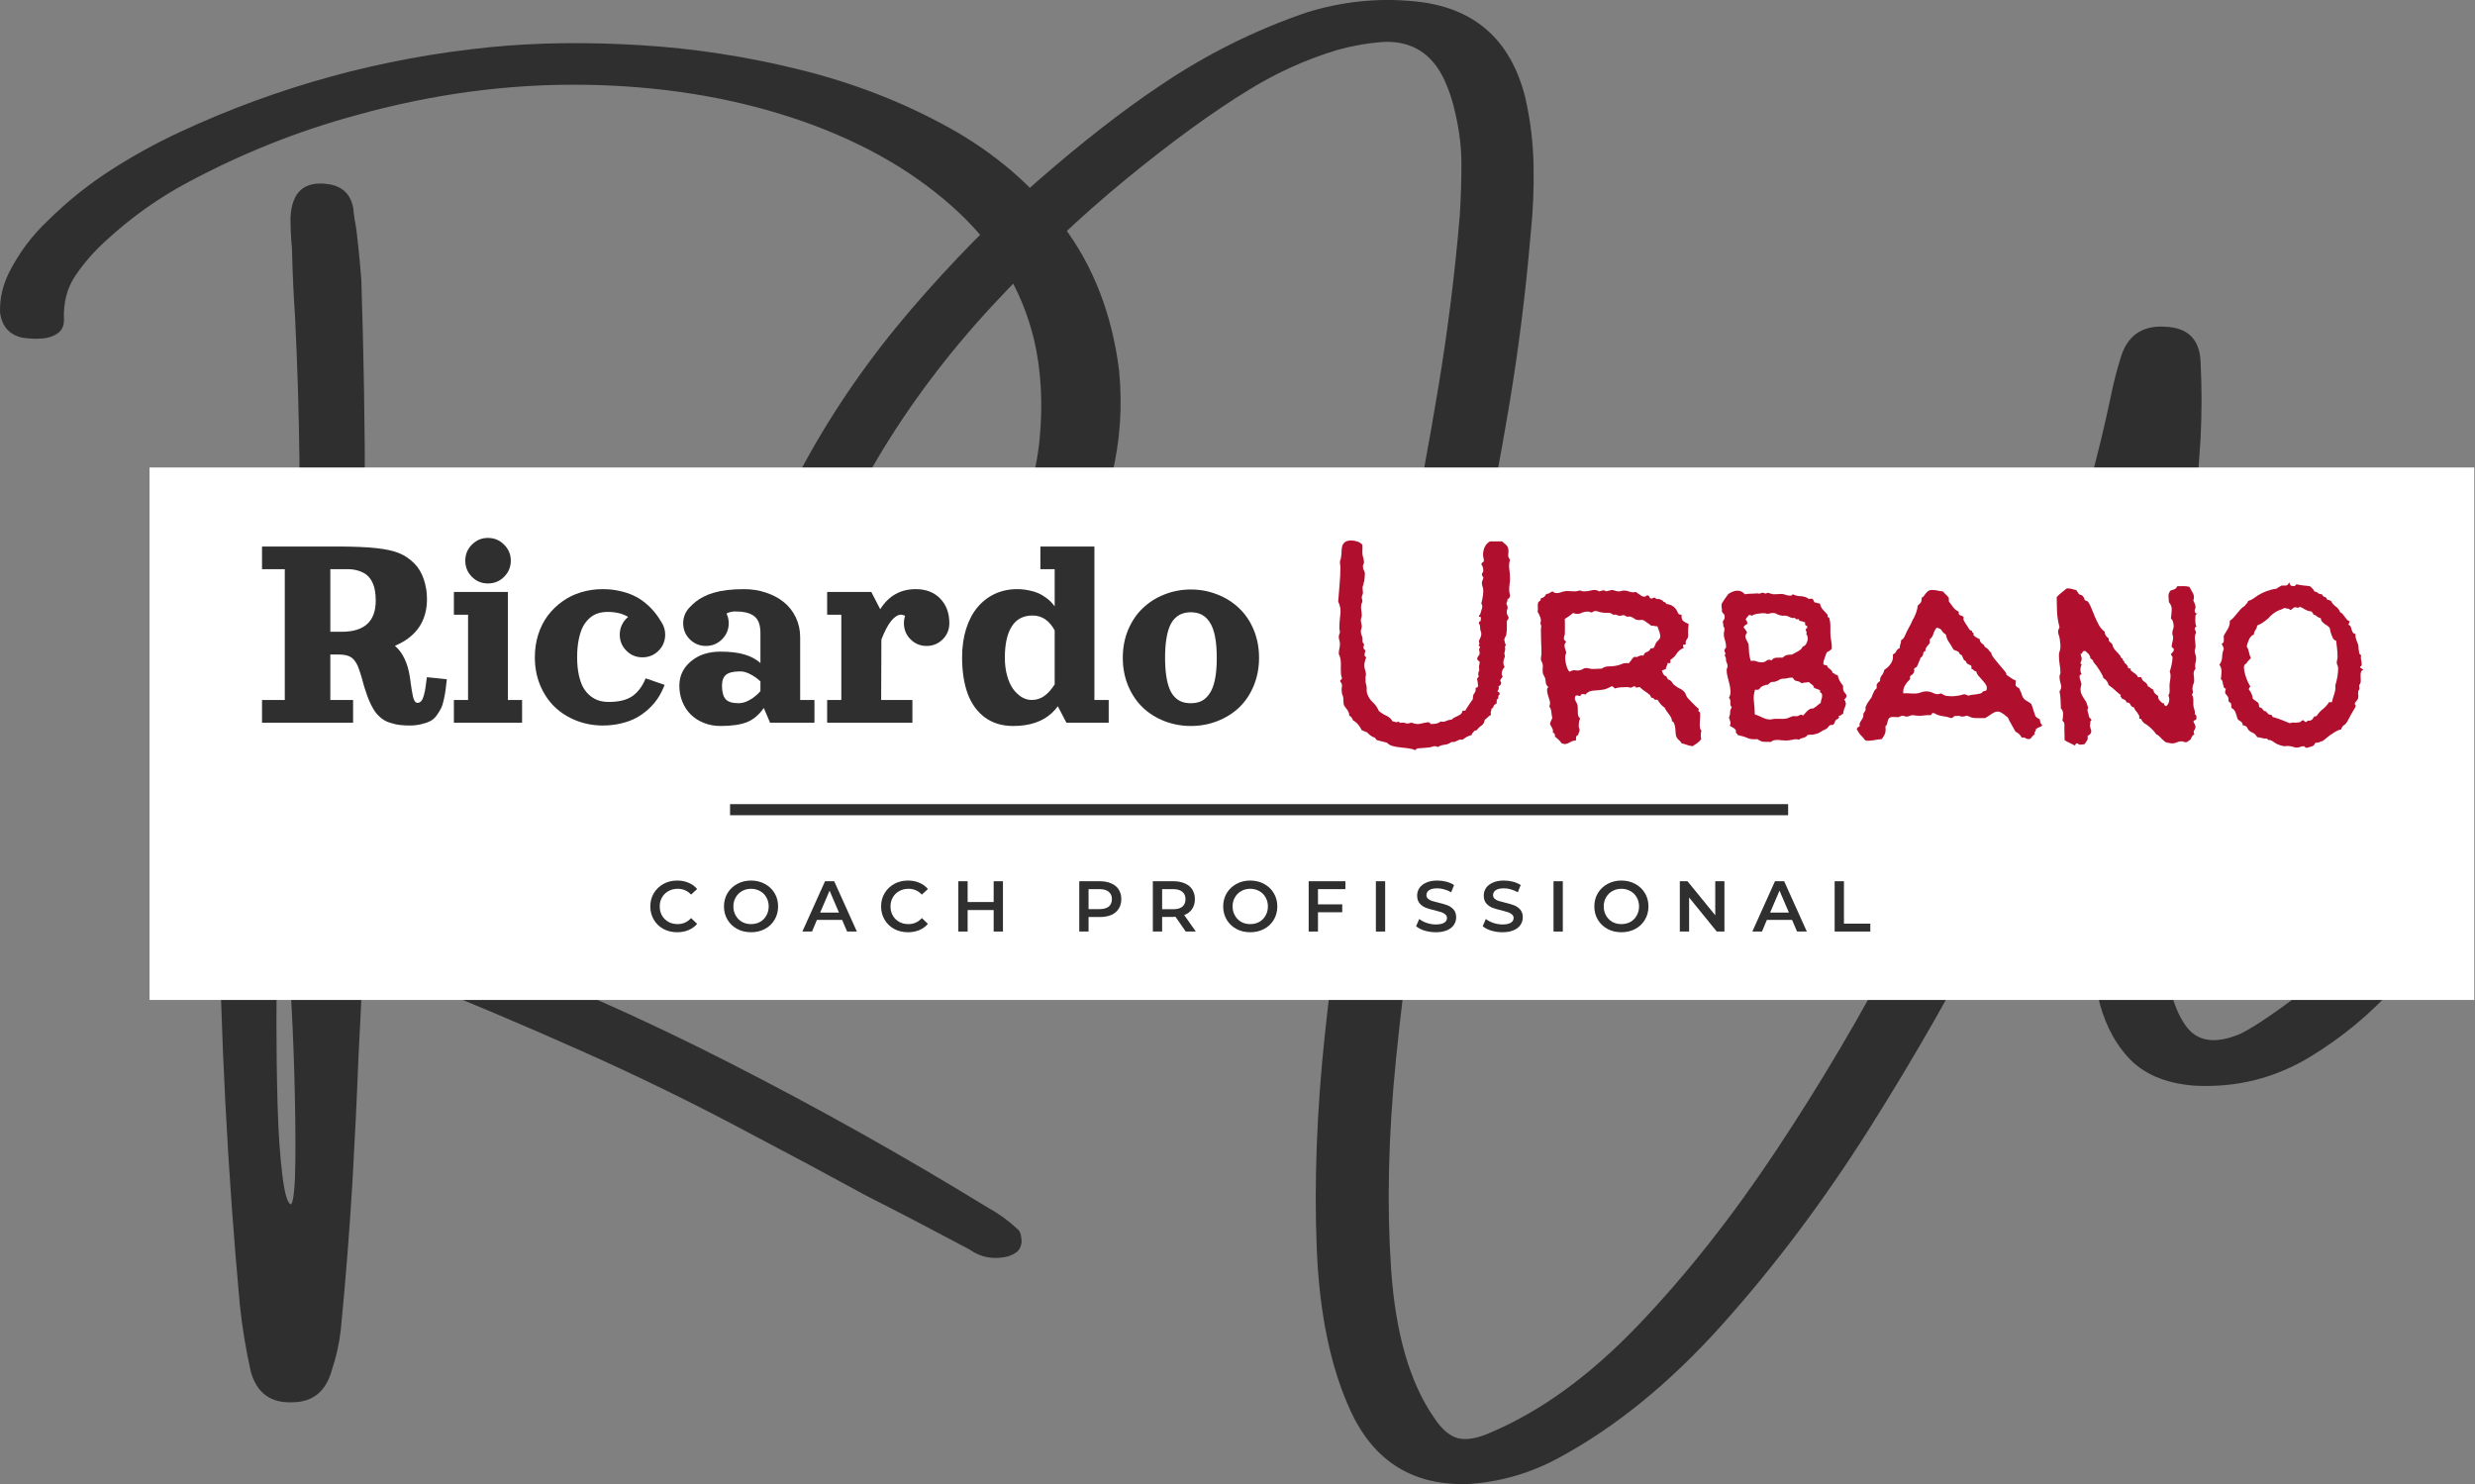 <svg xmlns="http://www.w3.org/2000/svg" xmlns:xlink="http://www.w3.org/1999/xlink" zoomAndPan="magnify" preserveAspectRatio="xMidYMid meet" version="1.0" viewBox="18.14 91.06 332.91 199.63"><rect x="18.14" y="91.06" width="332.91" height="199.63" fill="#808080" stroke="none"/><defs><g/><clipPath id="44eaedbd9e"><path d="M 38.254 153.941 L 350.949 153.941 L 350.949 225.566 L 38.254 225.566 Z M 38.254 153.941 " clip-rule="nonzero"/></clipPath><clipPath id="dafd2e4cb1"><path d="M 116 199.227 L 259 199.227 L 259 200.727 L 116 200.727 Z M 116 199.227 " clip-rule="nonzero"/></clipPath></defs><g fill="#2f2f2f" fill-opacity="1"><g transform="translate(43.634, 238.227)"><g><path d="M 12.719 -21.75 C 12.426 -22.082 12.18 -21.094 11.984 -18.781 C 11.785 -16.469 11.688 -13.461 11.688 -9.766 C 11.688 -6.066 11.738 -2.316 11.844 1.484 C 11.957 5.297 12.176 8.473 12.5 11.016 C 12.82 13.555 13.219 14.828 13.688 14.828 C 14.02 14.254 14.203 12.281 14.234 8.906 C 14.266 5.531 14.219 1.66 14.094 -2.703 C 13.969 -7.066 13.785 -11.07 13.547 -14.719 C 13.316 -18.363 13.039 -20.707 12.719 -21.75 Z M 23.219 -15.094 C 23.07 -11.812 22.91 -8.516 22.734 -5.203 C 22.516 0.43 22.242 6.062 21.922 11.688 C 21.523 18.363 21 25.039 20.344 31.719 C 20.133 33.551 19.738 35.336 19.156 37.078 C 18.363 39.992 16.578 41.453 13.797 41.453 C 10.879 41.566 9.023 40.18 8.234 37.297 C 7.578 34.367 7.086 31.391 6.766 28.359 C 5.109 10.285 4.172 -7.844 3.953 -26.031 C 3.836 -32.062 3.836 -38.051 3.953 -44 C 4.023 -46.852 5.52 -48.172 8.438 -47.953 C 10.676 -47.879 11.832 -46.723 11.906 -44.484 C 11.977 -42.035 12.016 -39.531 12.016 -36.969 C 12.016 -35.164 12.051 -33.305 12.125 -31.391 C 12.125 -30.742 12.25 -30.078 12.5 -29.391 C 12.57 -29.141 12.609 -28.941 12.609 -28.797 C 12.609 -28.68 12.648 -28.625 12.734 -28.625 C 12.828 -28.625 12.91 -28.625 12.984 -28.625 C 13.055 -28.625 13.129 -28.625 13.203 -28.625 C 13.273 -28.625 13.375 -28.648 13.5 -28.703 C 13.625 -28.766 13.723 -28.832 13.797 -28.906 C 13.797 -29.113 13.832 -29.312 13.906 -29.5 C 14.156 -30.219 14.316 -30.883 14.391 -31.5 C 14.578 -36.113 14.672 -40.711 14.672 -45.297 C 14.672 -48.723 14.707 -52.148 14.781 -55.578 C 14.852 -65.504 14.852 -75.461 14.781 -85.453 C 14.707 -91.805 14.508 -98.195 14.188 -104.625 C 14 -107.395 13.867 -110.207 13.797 -113.062 C 13.797 -113.633 13.758 -114.191 13.688 -114.734 C 13.613 -115.785 13.578 -116.816 13.578 -117.828 C 13.723 -121.398 15.473 -122.914 18.828 -122.375 C 20.641 -122.051 21.707 -120.969 22.031 -119.125 C 22.102 -118.258 22.227 -117.395 22.406 -116.531 C 22.695 -114.219 22.93 -111.867 23.109 -109.484 C 23.43 -99.641 23.594 -89.754 23.594 -79.828 C 23.594 -70.16 23.539 -60.492 23.438 -50.828 C 23.438 -46.453 23.398 -42.082 23.328 -37.719 C 23.328 -37.395 23.328 -37.07 23.328 -36.75 C 23.328 -35.227 23.328 -33.711 23.328 -32.203 C 23.398 -30.941 23.676 -30.094 24.156 -29.656 C 24.645 -29.227 25.523 -29.082 26.797 -29.219 C 43.785 -30.52 59.93 -34.852 75.234 -42.219 C 83.816 -46.363 91.555 -51.723 98.453 -58.297 C 103.609 -63.305 107.441 -68.375 109.953 -73.5 C 112.461 -78.625 113.93 -83.539 114.359 -88.25 C 114.797 -92.957 114.547 -97.348 113.609 -101.422 C 111.941 -108.391 108.227 -114.414 102.469 -119.5 C 96.719 -124.594 89.551 -128.547 80.969 -131.359 C 72.383 -134.172 63.031 -135.641 52.906 -135.766 C 42.781 -135.891 32.562 -134.508 22.25 -131.625 C 14.488 -129.5 7.035 -126.523 -0.109 -122.703 C -4.148 -120.566 -7.883 -117.91 -11.312 -114.734 C -12.895 -113.297 -14.242 -111.742 -15.359 -110.078 C -16.484 -108.422 -16.992 -106.438 -16.891 -104.125 C -16.891 -103.332 -17.164 -102.738 -17.719 -102.344 C -18.281 -101.945 -18.957 -101.711 -19.75 -101.641 C -20.613 -101.566 -21.535 -101.602 -22.516 -101.75 C -24.242 -102.145 -25.234 -103.266 -25.484 -105.109 C -25.555 -106.91 -25.16 -108.695 -24.297 -110.469 C -22.93 -113.176 -21.145 -115.555 -18.938 -117.609 C -16.375 -120.129 -13.602 -122.348 -10.625 -124.266 C -7.656 -126.18 -4.547 -127.895 -1.297 -129.406 C 11.941 -135.57 25.867 -139.379 40.484 -140.828 C 46.691 -141.441 53.398 -141.531 60.609 -141.094 C 67.828 -140.664 75.023 -139.555 82.203 -137.766 C 89.391 -135.984 96.055 -133.383 102.203 -129.969 C 108.359 -126.562 113.461 -122.16 117.516 -116.766 C 121.578 -111.367 124.082 -104.898 125.031 -97.359 C 125.5 -92.523 125.18 -87.844 124.078 -83.312 C 122.973 -78.789 121.27 -74.383 118.969 -70.094 C 114.594 -62.406 108.906 -55.816 101.906 -50.328 C 95.344 -45.098 88.344 -40.711 80.906 -37.172 C 73.477 -33.641 65.723 -30.754 57.641 -28.516 C 50.098 -26.461 42.43 -25.039 34.641 -24.25 C 34.172 -24.25 33.703 -24.211 33.234 -24.141 C 33.16 -24.066 33.035 -24.031 32.859 -24.031 C 32.523 -24.031 32.258 -23.969 32.062 -23.844 C 31.863 -23.719 31.727 -23.492 31.656 -23.172 C 31.52 -22.441 31.848 -21.969 32.641 -21.75 C 33.359 -21.426 34.062 -21.141 34.75 -20.891 C 35.32 -20.672 35.914 -20.438 36.531 -20.188 C 48.945 -15.5 61.047 -10.141 72.828 -4.109 C 84.609 1.91 96.125 8.367 107.375 15.266 C 108.82 16.055 110.141 17.008 111.328 18.125 C 111.578 18.312 111.738 18.578 111.812 18.922 C 111.883 19.266 111.922 19.598 111.922 19.922 C 111.848 20.492 111.648 20.914 111.328 21.188 C 111.004 21.457 110.609 21.664 110.141 21.812 C 108.223 22.312 106.473 22.004 104.891 20.891 C 100.305 18.441 95.672 16.023 90.984 13.641 C 85.891 10.859 80.766 8.113 75.609 5.406 C 68.066 1.363 60.406 -2.383 52.625 -5.844 C 44.852 -9.312 37 -12.629 29.062 -15.797 C 28.812 -15.867 28.578 -15.977 28.359 -16.125 C 27.641 -16.445 26.898 -16.723 26.141 -16.953 C 25.379 -17.191 24.719 -17.191 24.156 -16.953 C 23.602 -16.723 23.289 -16.102 23.219 -15.094 Z M 23.219 -15.094 "/></g></g></g><g fill="#2f2f2f" fill-opacity="1"><g transform="translate(153.387, 238.227)"><g><path d="M 144.672 -49.734 C 141.492 -42.266 137.488 -33.766 132.656 -24.234 C 127.82 -14.711 122.348 -5.109 116.234 4.578 C 110.117 14.266 103.523 23.055 96.453 30.953 C 89.379 38.859 82 44.867 74.312 48.984 C 70.664 50.961 66.734 52.113 62.516 52.438 C 54.973 52.77 49.613 49.508 46.438 42.656 C 43.727 36.801 42.203 29.445 41.859 20.594 C 41.516 11.738 41.875 2.27 42.938 -7.812 C 44.008 -17.906 45.438 -27.766 47.219 -37.391 C 49.008 -47.023 50.695 -55.672 52.281 -63.328 C 52.926 -66.641 53.52 -69.688 54.062 -72.469 C 55.582 -80.008 56.973 -87.566 58.234 -95.141 C 59.492 -102.723 60.453 -110.41 61.109 -118.203 C 61.254 -120.516 61.328 -122.797 61.328 -125.047 C 61.328 -127.305 61.055 -129.586 60.516 -131.891 C 60.18 -133.484 59.691 -134.984 59.047 -136.391 C 57.391 -139.961 54.664 -141.676 50.875 -141.531 C 48.781 -141.383 46.707 -141.023 44.656 -140.453 C 40.469 -139.191 36.5 -137.406 32.75 -135.094 C 27.844 -132.094 22.328 -128.082 16.203 -123.062 C 10.086 -118.051 4.07 -112.352 -1.844 -105.969 C -7.758 -99.582 -12.836 -92.832 -17.078 -85.719 C -21.316 -78.613 -24.078 -71.453 -25.359 -64.234 C -26.641 -57.023 -25.727 -50.047 -22.625 -43.297 C -19.445 -36.691 -14.359 -32.328 -7.359 -30.203 C -6.492 -29.953 -5.629 -29.754 -4.766 -29.609 C -3.785 -29.348 -2.863 -29.078 -2 -28.797 C -1.062 -28.473 -0.629 -27.75 -0.703 -26.625 C -0.703 -26.156 -0.879 -25.773 -1.234 -25.484 C -1.598 -25.203 -2.016 -25.023 -2.484 -24.953 C -4.797 -24.484 -7.109 -24.52 -9.422 -25.062 C -19.234 -27.227 -26.41 -32.836 -30.953 -41.891 C -34.203 -48.785 -35.332 -55.898 -34.344 -63.234 C -33.352 -70.578 -30.891 -77.836 -26.953 -85.016 C -23.016 -92.203 -18.27 -99.035 -12.719 -105.516 C -7.164 -111.992 -1.43 -117.812 4.484 -122.969 C 10.41 -128.125 15.863 -132.363 20.844 -135.688 C 26.969 -139.832 33.516 -143.098 40.484 -145.484 C 45.242 -146.961 50.039 -147.469 54.875 -147 C 62.926 -146.281 67.941 -141.953 69.922 -134.016 C 70.609 -131.016 70.977 -127.961 71.031 -124.859 C 71.094 -121.754 70.957 -118.648 70.625 -115.547 C 69.977 -107.867 69.023 -100.258 67.766 -92.719 C 66.504 -85.176 65.078 -77.672 63.484 -70.203 C 63.16 -68.285 62.801 -66.336 62.406 -64.359 C 62.082 -62.766 61.723 -60.941 61.328 -58.891 C 59.91 -52.211 58.344 -44.055 56.625 -34.422 C 54.914 -24.785 53.547 -14.844 52.516 -4.594 C 51.492 5.645 51.281 15.051 51.875 23.625 C 52.469 32.195 54.391 38.828 57.641 43.516 C 58.68 45.098 59.77 46.023 60.906 46.297 C 62.051 46.566 63.504 46.305 65.266 45.516 C 72.016 42.66 78.617 37.859 85.078 31.109 C 91.535 24.367 97.738 16.516 103.688 7.547 C 109.645 -1.422 115.129 -10.711 120.141 -20.328 C 125.16 -29.941 129.531 -39.051 133.25 -47.656 C 136.969 -56.258 139.875 -63.539 141.969 -69.5 C 144.738 -77.582 146.992 -85.789 148.734 -94.125 C 149.055 -95.707 149.453 -97.258 149.922 -98.781 C 150.785 -101.945 152.805 -103.426 155.984 -103.219 C 159.016 -103.102 160.602 -101.551 160.75 -98.562 C 160.926 -95.062 160.926 -91.598 160.75 -88.172 C 160.281 -81.129 159.773 -74.109 159.234 -67.109 C 158.648 -59.641 158.086 -52.172 157.547 -44.703 C 157.547 -44.086 157.422 -43.023 157.172 -41.516 C 156.848 -38.66 156.516 -35.102 156.172 -30.844 C 155.828 -26.594 155.789 -22.461 156.062 -18.453 C 156.332 -14.453 157.223 -11.375 158.734 -9.219 C 160.254 -7.07 162.676 -6.688 166 -8.062 C 168.52 -9.25 173.254 -12.641 180.203 -18.234 C 187.148 -23.828 191.461 -27.02 193.141 -27.812 C 194.816 -28.613 195.805 -28.633 196.109 -27.875 C 196.422 -27.113 196.344 -26.336 195.875 -25.547 C 193.02 -21.648 189.988 -17.914 186.781 -14.344 C 183.57 -10.77 179.852 -7.688 175.625 -5.094 C 170.789 -2.133 165.523 -0.816 159.828 -1.141 C 155.93 -1.461 152.973 -2.75 150.953 -5 C 148.93 -7.258 147.578 -10.078 146.891 -13.453 C 146.203 -16.828 145.898 -20.281 145.984 -23.812 C 146.078 -27.352 146.27 -30.547 146.562 -33.391 C 147.281 -39.348 147.93 -45.359 148.516 -51.422 C 148.516 -51.816 148.551 -52.211 148.625 -52.609 C 148.77 -54.734 148.742 -56.008 148.547 -56.438 C 148.348 -56.875 148.047 -56.797 147.641 -56.203 C 147.242 -55.609 146.812 -54.797 146.344 -53.766 C 145.875 -52.742 145.441 -51.766 145.047 -50.828 C 144.867 -50.316 144.742 -49.953 144.672 -49.734 Z M 144.672 -49.734 "/></g></g></g><g clip-path="url(#44eaedbd9e)"><path fill="#ffffff" d="M 38.254 153.941 L 351.055 153.941 L 351.055 225.566 L 38.254 225.566 Z M 38.254 153.941 " fill-opacity="1" fill-rule="nonzero"/></g><g fill="#b10f2e" fill-opacity="1"><g transform="translate(195.577, 191.276)"><g><path d="M 21.594 -13.641 C 21.457 -13.797 21.457 -14 21.594 -14.25 C 21.738 -14.508 21.812 -14.738 21.812 -14.938 C 21.812 -15.062 21.785 -15.188 21.734 -15.312 C 21.68 -15.445 21.656 -15.578 21.656 -15.703 C 21.656 -16.004 21.609 -16.207 21.516 -16.312 C 21.461 -16.438 21.469 -16.52 21.531 -16.562 C 21.594 -16.602 21.66 -16.648 21.734 -16.703 C 21.734 -16.828 21.738 -16.957 21.75 -17.094 C 21.77 -17.238 21.676 -17.285 21.469 -17.234 C 21.5 -17.305 21.52 -17.367 21.531 -17.422 C 21.539 -17.473 21.582 -17.523 21.656 -17.578 C 21.758 -17.91 21.844 -18.18 21.906 -18.391 C 21.977 -18.609 21.945 -18.832 21.812 -19.062 C 21.895 -19.344 21.957 -19.629 22 -19.922 C 22.051 -20.211 22.078 -20.5 22.078 -20.781 C 22.078 -20.957 22.047 -21.129 21.984 -21.297 C 21.922 -21.461 21.891 -21.633 21.891 -21.812 C 21.891 -21.945 21.914 -22.055 21.969 -22.141 C 22.02 -22.234 22.055 -22.344 22.078 -22.469 C 22.109 -22.52 22.082 -22.586 22 -22.672 C 21.926 -22.766 21.891 -22.848 21.891 -22.922 C 21.891 -23.047 21.922 -23.133 21.984 -23.188 C 22.047 -23.238 22.078 -23.328 22.078 -23.453 C 22.078 -23.816 21.988 -24.098 21.812 -24.297 C 21.863 -24.473 21.93 -24.57 22.016 -24.594 C 22.109 -24.625 22.156 -24.703 22.156 -24.828 C 22.156 -24.961 22.133 -25.094 22.094 -25.219 C 22.062 -25.344 22.047 -25.469 22.047 -25.594 C 22.047 -25.957 22.117 -26.301 22.266 -26.625 C 22.422 -26.957 22.656 -27.211 22.969 -27.391 L 24.609 -27.391 C 24.754 -27.242 24.906 -27.113 25.062 -27 C 25.219 -26.883 25.332 -26.723 25.406 -26.516 C 25.477 -26.266 25.488 -25.988 25.438 -25.688 C 25.395 -25.395 25.473 -25.148 25.672 -24.953 C 25.547 -24.492 25.516 -24.062 25.578 -23.656 C 25.641 -23.25 25.672 -22.816 25.672 -22.359 C 25.672 -22.098 25.648 -21.848 25.609 -21.609 C 25.578 -21.367 25.562 -21.117 25.562 -20.859 C 25.562 -20.734 25.578 -20.598 25.609 -20.453 C 25.648 -20.316 25.672 -20.188 25.672 -20.062 C 25.672 -19.883 25.555 -19.727 25.328 -19.594 C 25.328 -19.363 25.273 -19.188 25.172 -19.062 C 25.328 -18.727 25.383 -18.504 25.344 -18.391 C 25.312 -18.273 25.281 -18.16 25.25 -18.047 C 25.227 -17.93 25.227 -17.812 25.25 -17.688 C 25.281 -17.562 25.359 -17.395 25.484 -17.188 C 25.484 -17.113 25.461 -17.031 25.422 -16.938 C 25.391 -16.852 25.332 -16.785 25.25 -16.734 C 25.25 -16.398 25.25 -16.082 25.25 -15.781 C 25.25 -15.477 25.223 -15.172 25.172 -14.859 C 25.148 -14.734 25.098 -14.613 25.016 -14.5 C 24.941 -14.383 24.906 -14.266 24.906 -14.141 C 24.957 -13.828 25.016 -13.625 25.078 -13.531 C 25.141 -13.445 25.109 -13.359 24.984 -13.266 C 25.016 -13.109 25.031 -12.988 25.031 -12.906 C 25.031 -12.832 25.02 -12.773 25 -12.734 C 24.988 -12.703 24.977 -12.66 24.969 -12.609 C 24.957 -12.555 24.938 -12.453 24.906 -12.297 C 24.957 -12.148 24.984 -12.023 24.984 -11.922 C 24.836 -11.535 24.77 -11.238 24.781 -11.031 C 24.789 -10.832 24.848 -10.656 24.953 -10.5 C 24.797 -10.352 24.676 -10.148 24.594 -9.891 C 24.52 -9.641 24.551 -9.41 24.688 -9.203 C 24.602 -9.078 24.516 -8.957 24.422 -8.844 C 24.336 -8.727 24.359 -8.582 24.484 -8.406 C 24.484 -8.281 24.453 -8.176 24.391 -8.094 C 24.328 -8.02 24.234 -7.945 24.109 -7.875 C 24.211 -7.664 24.176 -7.473 24 -7.297 C 24 -7.191 24.047 -7.133 24.141 -7.125 C 24.242 -7.113 24.285 -6.992 24.266 -6.766 C 24.141 -6.711 24.082 -6.602 24.094 -6.438 C 24.102 -6.27 24.031 -6.16 23.875 -6.109 C 23.906 -6.004 23.906 -5.906 23.875 -5.812 C 23.852 -5.727 23.844 -5.641 23.844 -5.547 C 23.633 -5.492 23.508 -5.391 23.469 -5.234 C 23.438 -5.078 23.344 -4.961 23.188 -4.891 C 23.164 -4.68 23.133 -4.551 23.094 -4.5 C 23.062 -4.457 23.066 -4.305 23.109 -4.047 C 22.93 -3.973 22.785 -3.867 22.672 -3.734 C 22.555 -3.609 22.426 -3.5 22.281 -3.406 C 22.227 -3.039 22.078 -2.773 21.828 -2.609 C 21.586 -2.453 21.367 -2.242 21.172 -1.984 C 21.016 -1.93 20.914 -1.941 20.875 -2.016 C 20.844 -2.098 20.801 -2.141 20.75 -2.141 C 20.895 -2.109 20.957 -2.055 20.938 -1.984 C 20.914 -1.91 20.867 -1.848 20.797 -1.797 C 20.734 -1.742 20.672 -1.676 20.609 -1.594 C 20.547 -1.52 20.516 -1.438 20.516 -1.344 C 20.285 -1.289 20.07 -1.211 19.875 -1.109 C 19.688 -1.004 19.492 -0.875 19.297 -0.719 C 19.086 -0.75 18.93 -0.742 18.828 -0.703 C 18.734 -0.672 18.641 -0.629 18.547 -0.578 C 18.461 -0.523 18.363 -0.477 18.25 -0.438 C 18.133 -0.395 17.988 -0.391 17.812 -0.422 C 17.551 -0.211 17.25 -0.086 16.906 -0.047 C 16.562 -0.016 16.25 0.086 15.969 0.266 C 15.719 0.141 15.484 0.117 15.266 0.203 C 15.047 0.297 14.82 0.344 14.594 0.344 C 14.363 0.363 14.172 0.379 14.016 0.391 C 13.867 0.41 13.727 0.422 13.594 0.422 C 13.469 0.422 13.348 0.43 13.234 0.453 C 13.117 0.484 13.016 0.562 12.922 0.688 C 12.641 0.562 12.328 0.477 11.984 0.438 C 11.641 0.395 11.281 0.352 10.906 0.312 C 10.539 0.281 10.195 0.219 9.875 0.125 C 9.562 0.039 9.312 -0.102 9.125 -0.312 L 7.797 -0.656 C 7.742 -0.676 7.691 -0.723 7.641 -0.797 C 7.586 -0.879 7.535 -0.945 7.484 -1 C 7.41 -1.039 7.332 -1.066 7.25 -1.078 C 7.176 -1.098 7.113 -1.133 7.062 -1.188 C 6.969 -1.238 6.852 -1.32 6.719 -1.438 C 6.594 -1.551 6.504 -1.645 6.453 -1.719 C 6.328 -1.738 6.207 -1.781 6.094 -1.844 C 5.977 -1.914 5.859 -1.961 5.734 -1.984 C 5.609 -2.266 5.445 -2.52 5.25 -2.75 C 5.062 -2.977 4.828 -3.172 4.547 -3.328 C 4.473 -3.609 4.305 -3.82 4.047 -3.969 C 4.047 -4.145 4.02 -4.289 3.969 -4.406 C 3.914 -4.52 3.859 -4.625 3.797 -4.719 C 3.734 -4.812 3.664 -4.898 3.594 -4.984 C 3.52 -5.078 3.441 -5.188 3.359 -5.312 C 3.285 -5.508 3.254 -5.719 3.266 -5.938 C 3.273 -6.156 3.254 -6.367 3.203 -6.578 C 3.18 -6.648 3.148 -6.723 3.109 -6.797 C 3.078 -6.879 3.062 -6.969 3.062 -7.062 C 3.008 -7.32 3.008 -7.578 3.062 -7.828 C 3.113 -8.086 3.047 -8.316 2.859 -8.516 C 2.816 -8.648 2.832 -8.734 2.906 -8.766 C 2.977 -8.805 3.031 -8.852 3.062 -8.906 C 3.062 -9.008 3.047 -9.109 3.016 -9.203 C 2.992 -9.305 2.969 -9.41 2.938 -9.516 C 2.914 -9.922 2.91 -10.383 2.922 -10.906 C 2.93 -11.426 2.836 -11.867 2.641 -12.234 C 2.641 -12.484 2.664 -12.723 2.719 -12.953 C 2.77 -13.18 2.797 -13.41 2.797 -13.641 C 2.797 -13.797 2.77 -13.945 2.719 -14.094 C 2.664 -14.25 2.641 -14.406 2.641 -14.562 C 2.641 -14.688 2.664 -14.805 2.719 -14.922 C 2.77 -15.035 2.797 -15.145 2.797 -15.25 C 2.797 -15.32 2.781 -15.391 2.75 -15.453 C 2.727 -15.516 2.719 -15.57 2.719 -15.625 C 2.719 -16.238 2.758 -16.863 2.844 -17.5 C 2.938 -18.133 2.844 -18.734 2.562 -19.297 C 2.613 -20.086 2.676 -20.863 2.75 -21.625 C 2.82 -22.383 2.859 -23.148 2.859 -23.922 C 2.859 -24.047 2.848 -24.16 2.828 -24.266 C 2.805 -24.367 2.797 -24.469 2.797 -24.562 C 2.797 -24.695 2.816 -24.812 2.859 -24.906 C 2.91 -25.008 2.938 -25.125 2.938 -25.25 C 2.988 -25.508 3.016 -25.77 3.016 -26.031 C 3.016 -26.301 3.047 -26.547 3.109 -26.766 C 3.172 -26.984 3.289 -27.16 3.469 -27.297 C 3.656 -27.441 3.938 -27.516 4.312 -27.516 C 4.594 -27.516 4.867 -27.469 5.141 -27.375 C 5.41 -27.289 5.633 -27.145 5.812 -26.938 C 5.832 -26.758 5.836 -26.586 5.828 -26.422 C 5.816 -26.254 5.812 -26.082 5.812 -25.906 C 5.812 -25.676 5.848 -25.453 5.922 -25.234 C 5.992 -25.016 6.031 -24.789 6.031 -24.562 C 6.031 -24.469 6.004 -24.383 5.953 -24.312 C 5.91 -24.25 5.891 -24.145 5.891 -24 C 5.891 -23.82 5.93 -23.656 6.016 -23.5 C 6.109 -23.344 6.156 -23.191 6.156 -23.047 C 6.156 -22.91 6.141 -22.695 6.109 -22.406 C 6.086 -22.113 6.051 -21.93 6 -21.859 C 5.969 -21.648 5.93 -21.504 5.891 -21.422 C 5.859 -21.348 5.844 -21.266 5.844 -21.172 C 5.844 -21.035 5.848 -20.922 5.859 -20.828 C 5.879 -20.742 5.891 -20.641 5.891 -20.516 C 5.891 -20.391 5.863 -20.273 5.812 -20.172 C 5.758 -20.066 5.734 -19.969 5.734 -19.875 C 5.734 -19.789 5.742 -19.711 5.766 -19.641 C 5.797 -19.566 5.812 -19.488 5.812 -19.406 C 5.812 -19.281 5.785 -19.172 5.734 -19.078 C 5.68 -18.992 5.656 -18.891 5.656 -18.766 C 5.625 -18.555 5.629 -18.336 5.672 -18.109 C 5.711 -17.879 5.734 -17.664 5.734 -17.469 C 5.734 -17.332 5.711 -17.211 5.672 -17.109 C 5.629 -17.016 5.609 -16.914 5.609 -16.812 C 5.609 -16.656 5.629 -16.504 5.672 -16.359 C 5.711 -16.223 5.734 -16.094 5.734 -15.969 C 5.734 -15.844 5.711 -15.727 5.672 -15.625 C 5.629 -15.52 5.609 -15.406 5.609 -15.281 C 5.609 -15.082 5.645 -14.906 5.719 -14.75 C 5.801 -14.594 5.844 -14.414 5.844 -14.219 C 5.82 -13.988 5.832 -13.836 5.875 -13.766 C 5.926 -13.703 5.977 -13.648 6.031 -13.609 C 6.031 -13.453 6.016 -13.348 5.984 -13.297 C 5.961 -13.242 5.953 -13.191 5.953 -13.141 C 5.953 -13.086 5.961 -13.035 5.984 -12.984 C 6.016 -12.941 6.098 -12.844 6.234 -12.688 C 6.18 -12.562 6.141 -12.398 6.109 -12.203 C 6.086 -12.016 6.164 -11.883 6.344 -11.812 C 6.164 -11.395 6.078 -11.023 6.078 -10.703 C 6.078 -10.492 6.113 -10.285 6.188 -10.078 C 6.258 -9.879 6.297 -9.676 6.297 -9.469 C 6.297 -9.395 6.285 -9.328 6.266 -9.266 C 6.242 -9.203 6.234 -9.133 6.234 -9.062 C 6.254 -8.625 6.258 -8.406 6.25 -8.406 C 6.238 -8.406 6.27 -8.289 6.344 -8.062 C 6.395 -7.883 6.41 -7.695 6.391 -7.5 C 6.379 -7.312 6.398 -7.129 6.453 -6.953 C 6.609 -6.473 6.863 -6.07 7.219 -5.75 C 7.57 -5.426 7.844 -5.035 8.031 -4.578 C 8.332 -4.328 8.664 -4.117 9.031 -3.953 C 9.406 -3.785 9.691 -3.523 9.891 -3.172 C 9.992 -3.172 10.082 -3.156 10.156 -3.125 C 10.238 -3.102 10.332 -3.082 10.438 -3.062 C 10.531 -3.082 10.602 -3.109 10.656 -3.141 C 10.707 -3.18 10.77 -3.129 10.844 -2.984 C 11.031 -3.004 11.164 -3.016 11.25 -3.016 C 11.344 -3.016 11.41 -3.008 11.453 -3 C 11.504 -2.988 11.562 -2.969 11.625 -2.938 C 11.695 -2.914 11.797 -2.906 11.922 -2.906 C 12.023 -2.906 12.113 -2.922 12.188 -2.953 C 12.258 -2.992 12.336 -3.016 12.422 -3.016 C 12.879 -2.836 13.266 -2.785 13.578 -2.859 C 13.898 -2.941 14.238 -3.008 14.594 -3.062 C 14.801 -3.082 14.93 -3.004 14.984 -2.828 C 15.211 -2.828 15.445 -2.844 15.688 -2.875 C 15.926 -2.914 16.148 -3.016 16.359 -3.172 C 16.609 -3.098 16.848 -3.117 17.078 -3.234 C 17.305 -3.348 17.551 -3.406 17.812 -3.406 C 17.906 -3.531 18.035 -3.629 18.203 -3.703 C 18.367 -3.785 18.52 -3.859 18.656 -3.922 C 18.801 -3.984 18.93 -4.062 19.047 -4.156 C 19.16 -4.258 19.242 -4.414 19.297 -4.625 L 19.672 -4.625 C 19.672 -4.676 19.723 -4.773 19.828 -4.922 C 19.93 -5.078 20.039 -5.242 20.156 -5.422 C 20.27 -5.598 20.375 -5.754 20.469 -5.891 C 20.57 -6.035 20.641 -6.125 20.672 -6.156 C 20.672 -6.562 20.738 -6.832 20.875 -6.969 C 21.02 -7.113 21.078 -7.363 21.047 -7.719 C 21.223 -7.719 21.312 -7.742 21.312 -7.797 C 21.312 -7.848 21.336 -7.898 21.391 -7.953 C 21.367 -8.023 21.348 -8.172 21.328 -8.391 C 21.316 -8.609 21.289 -8.727 21.25 -8.75 C 21.25 -8.875 21.266 -8.961 21.297 -9.016 C 21.336 -9.066 21.395 -9.129 21.469 -9.203 C 21.414 -9.336 21.395 -9.484 21.406 -9.641 C 21.426 -9.805 21.473 -9.941 21.547 -10.047 C 21.492 -10.379 21.488 -10.609 21.531 -10.734 C 21.57 -10.859 21.594 -10.988 21.594 -11.125 C 21.594 -11.219 21.547 -11.285 21.453 -11.328 C 21.359 -11.367 21.289 -11.461 21.25 -11.609 C 21.27 -11.742 21.332 -11.875 21.438 -12 C 21.539 -12.125 21.594 -12.223 21.594 -12.297 C 21.594 -12.453 21.57 -12.598 21.531 -12.734 C 21.488 -12.879 21.531 -13.016 21.656 -13.141 C 21.656 -13.191 21.609 -13.254 21.516 -13.328 C 21.43 -13.41 21.457 -13.516 21.594 -13.641 Z M 21.594 -13.641 "/></g></g></g><g fill="#b10f2e" fill-opacity="1"><g transform="translate(223.577, 191.276)"><g><path d="M 23.422 -1.953 C 23.316 -1.586 23.305 -1.203 23.391 -0.797 C 23.254 -0.598 23.078 -0.422 22.859 -0.266 C 22.648 -0.109 22.441 0.031 22.234 0.156 C 21.984 0.125 21.734 0.066 21.484 -0.016 C 21.242 -0.109 21 -0.18 20.75 -0.234 C 20.664 -0.41 20.555 -0.547 20.422 -0.641 C 20.285 -0.742 20.176 -0.875 20.094 -1.031 C 20.02 -1.156 19.973 -1.332 19.953 -1.562 C 19.941 -1.789 19.926 -2.02 19.906 -2.25 C 19.883 -2.477 19.836 -2.68 19.766 -2.859 C 19.703 -3.047 19.598 -3.16 19.453 -3.203 C 19.473 -3.461 19.344 -3.77 19.062 -4.125 C 18.781 -4.477 18.578 -4.785 18.453 -5.047 C 18.254 -5.172 18.078 -5.328 17.922 -5.516 C 17.766 -5.711 17.625 -5.91 17.5 -6.109 C 17.25 -6.055 17.086 -6.094 17.016 -6.219 C 16.953 -6.352 16.832 -6.395 16.656 -6.344 C 16.656 -6.414 16.633 -6.484 16.594 -6.547 C 16.562 -6.609 16.531 -6.664 16.5 -6.719 C 16.27 -6.926 16.035 -7.102 15.797 -7.25 C 15.555 -7.406 15.332 -7.586 15.125 -7.797 C 15 -7.797 14.879 -7.773 14.766 -7.734 C 14.648 -7.703 14.555 -7.758 14.484 -7.906 C 14.359 -7.906 14.25 -7.875 14.156 -7.812 C 14.062 -7.75 13.977 -7.719 13.906 -7.719 C 13.832 -7.719 13.766 -7.727 13.703 -7.75 C 13.641 -7.781 13.566 -7.797 13.484 -7.797 C 13.203 -7.797 12.914 -7.785 12.625 -7.766 C 12.332 -7.754 12.047 -7.703 11.766 -7.609 C 11.711 -7.66 11.648 -7.723 11.578 -7.797 C 11.504 -7.867 11.441 -7.906 11.391 -7.906 C 11.336 -7.906 11.176 -7.832 10.906 -7.688 C 10.633 -7.551 10.398 -7.473 10.203 -7.453 C 9.848 -7.398 9.426 -7.359 8.938 -7.328 C 8.457 -7.305 8.086 -7.129 7.828 -6.797 C 7.703 -6.848 7.562 -6.867 7.406 -6.859 C 7.258 -6.848 7.172 -6.754 7.141 -6.578 C 6.992 -6.598 6.883 -6.625 6.812 -6.656 C 6.75 -6.695 6.645 -6.691 6.5 -6.641 C 6.363 -6.391 6.359 -6.16 6.484 -5.953 C 6.617 -5.754 6.711 -5.539 6.766 -5.312 C 6.785 -5.102 6.797 -4.797 6.797 -4.391 C 6.797 -3.984 6.898 -3.719 7.109 -3.594 C 7.023 -3.414 6.973 -3.238 6.953 -3.062 C 6.93 -2.883 6.922 -2.691 6.922 -2.484 C 6.922 -2.41 6.938 -2.336 6.969 -2.266 C 7.008 -2.203 7.031 -2.125 7.031 -2.031 C 7.031 -1.895 7 -1.781 6.938 -1.688 C 6.875 -1.602 6.852 -1.5 6.875 -1.375 C 6.695 -1.32 6.594 -1.211 6.562 -1.047 C 6.539 -0.879 6.531 -0.734 6.531 -0.609 C 6.332 -0.609 6.16 -0.578 6.016 -0.516 C 5.879 -0.453 5.738 -0.379 5.594 -0.297 C 5.457 -0.223 5.312 -0.172 5.156 -0.141 C 5 -0.117 4.82 -0.148 4.625 -0.234 C 4.395 -0.555 4.086 -0.859 3.703 -1.141 C 3.734 -1.242 3.727 -1.352 3.688 -1.469 C 3.645 -1.582 3.562 -1.641 3.438 -1.641 C 3.469 -1.922 3.441 -2.125 3.359 -2.25 C 3.285 -2.383 3.188 -2.566 3.062 -2.797 C 3.062 -2.941 3.098 -3.082 3.172 -3.219 C 3.242 -3.363 3.305 -3.5 3.359 -3.625 C 3.305 -3.883 3.266 -4.156 3.234 -4.438 C 3.211 -4.719 3.129 -4.957 2.984 -5.156 C 2.984 -5.258 2.992 -5.344 3.016 -5.406 C 3.047 -5.469 3.062 -5.535 3.062 -5.609 C 3.062 -5.797 3.02 -5.988 2.938 -6.188 C 2.863 -6.395 2.801 -6.598 2.75 -6.797 C 2.695 -7.004 2.664 -7.195 2.656 -7.375 C 2.645 -7.551 2.703 -7.691 2.828 -7.797 C 2.617 -7.992 2.508 -8.176 2.5 -8.344 C 2.488 -8.508 2.457 -8.723 2.406 -8.984 C 2.352 -9.109 2.301 -9.211 2.25 -9.297 C 2.195 -9.391 2.145 -9.5 2.094 -9.625 C 2.051 -9.883 2.047 -10.145 2.078 -10.406 C 2.117 -10.676 2.078 -10.938 1.953 -11.188 C 1.922 -11.238 1.891 -11.297 1.859 -11.359 C 1.836 -11.43 1.828 -11.504 1.828 -11.578 C 1.828 -11.703 1.836 -11.816 1.859 -11.922 C 1.891 -12.023 1.906 -12.141 1.906 -12.266 C 1.906 -12.797 1.891 -13.328 1.859 -13.859 C 1.836 -14.398 1.828 -14.938 1.828 -15.469 C 1.828 -15.57 1.832 -15.66 1.844 -15.734 C 1.863 -15.816 1.875 -15.895 1.875 -15.969 C 1.875 -16.094 1.832 -16.223 1.75 -16.359 C 1.852 -16.629 1.852 -16.898 1.75 -17.172 C 1.656 -17.441 1.531 -17.703 1.375 -17.953 C 1.426 -18.086 1.441 -18.227 1.422 -18.375 C 1.41 -18.531 1.406 -18.672 1.406 -18.797 C 1.406 -19.078 1.473 -19.254 1.609 -19.328 C 1.754 -19.41 1.828 -19.551 1.828 -19.75 C 2.141 -19.781 2.383 -19.973 2.562 -20.328 C 2.738 -20.328 2.883 -20.367 3 -20.453 C 3.113 -20.547 3.25 -20.617 3.406 -20.672 C 3.551 -20.516 3.738 -20.438 3.969 -20.438 C 4.145 -20.438 4.312 -20.469 4.469 -20.531 C 4.625 -20.594 4.789 -20.641 4.969 -20.672 C 5.195 -20.723 5.426 -20.734 5.656 -20.703 C 5.883 -20.68 6.125 -20.672 6.375 -20.672 C 6.508 -20.672 6.633 -20.688 6.75 -20.719 C 6.863 -20.758 6.984 -20.781 7.109 -20.781 C 7.18 -20.781 7.254 -20.758 7.328 -20.719 C 7.41 -20.688 7.504 -20.672 7.609 -20.672 C 7.961 -20.672 8.312 -20.719 8.656 -20.812 C 9 -20.914 9.336 -20.867 9.672 -20.672 C 9.867 -20.723 10.023 -20.766 10.141 -20.797 C 10.254 -20.836 10.414 -20.797 10.625 -20.672 C 10.75 -20.723 10.863 -20.754 10.969 -20.766 C 11.07 -20.773 11.188 -20.805 11.312 -20.859 C 11.488 -20.859 11.648 -20.828 11.797 -20.766 C 11.953 -20.703 12.117 -20.672 12.297 -20.672 C 12.43 -20.672 12.547 -20.688 12.641 -20.719 C 12.742 -20.758 12.859 -20.781 12.984 -20.781 C 13.266 -20.781 13.523 -20.727 13.766 -20.625 C 14.016 -20.531 14.289 -20.52 14.594 -20.594 C 14.801 -20.438 15.051 -20.266 15.344 -20.078 C 15.633 -19.891 15.906 -19.922 16.156 -20.172 C 16.238 -20.117 16.312 -20.066 16.375 -20.016 C 16.438 -19.961 16.477 -19.875 16.5 -19.75 C 16.676 -19.695 16.797 -19.695 16.859 -19.75 C 16.93 -19.801 17.031 -19.828 17.156 -19.828 C 17.281 -19.703 17.367 -19.641 17.422 -19.641 C 17.473 -19.641 17.586 -19.641 17.766 -19.641 C 17.992 -19.516 18.133 -19.453 18.188 -19.453 C 18.258 -19.316 18.352 -19.238 18.469 -19.219 C 18.582 -19.195 18.656 -19.117 18.688 -18.984 C 19.113 -18.93 19.445 -18.801 19.688 -18.594 C 19.938 -18.395 20.133 -18.109 20.281 -17.734 C 20.332 -17.598 20.488 -17.531 20.75 -17.531 C 20.719 -17.125 20.785 -16.848 20.953 -16.703 C 21.117 -16.566 21.367 -16.426 21.703 -16.281 C 21.672 -16.07 21.648 -15.867 21.641 -15.672 C 21.629 -15.484 21.625 -15.289 21.625 -15.094 C 21.676 -14.688 21.625 -14.398 21.469 -14.234 C 21.32 -14.066 21.27 -13.832 21.312 -13.531 C 21.238 -13.5 21.113 -13.484 20.938 -13.484 C 20.938 -13.305 20.973 -13.164 21.047 -13.062 C 20.641 -12.914 20.32 -12.66 20.094 -12.297 C 19.863 -11.941 19.582 -11.664 19.25 -11.469 L 19.25 -11.078 C 19.207 -11.023 19.145 -11.004 19.062 -11.016 C 18.988 -11.035 18.926 -11.047 18.875 -11.047 C 18.875 -10.891 18.832 -10.75 18.75 -10.625 C 18.676 -10.5 18.641 -10.367 18.641 -10.234 C 18.461 -10.141 18.285 -10.078 18.109 -10.047 C 18.141 -9.891 18.195 -9.727 18.281 -9.562 C 18.375 -9.406 18.508 -9.301 18.688 -9.25 C 18.738 -9.195 18.773 -9.129 18.797 -9.047 C 18.828 -8.973 18.863 -8.91 18.906 -8.859 C 18.957 -8.805 19.016 -8.773 19.078 -8.766 C 19.148 -8.754 19.207 -8.723 19.25 -8.672 C 19.383 -8.566 19.484 -8.453 19.547 -8.328 C 19.609 -8.203 19.703 -8.102 19.828 -8.031 C 20.055 -7.844 20.297 -7.691 20.547 -7.578 C 20.805 -7.461 21.039 -7.266 21.25 -6.984 C 21.344 -6.68 21.469 -6.445 21.625 -6.281 C 21.781 -6.113 21.945 -5.938 22.125 -5.75 C 22.301 -5.562 22.477 -5.383 22.656 -5.219 C 22.832 -5.051 22.961 -4.941 23.047 -4.891 C 23.047 -4.734 23.035 -4.633 23.016 -4.594 C 23.004 -4.562 23.078 -4.492 23.234 -4.391 C 23.254 -4.242 23.258 -4.047 23.25 -3.797 C 23.238 -3.555 23.223 -3.305 23.203 -3.047 C 23.191 -2.797 23.195 -2.566 23.219 -2.359 C 23.25 -2.16 23.316 -2.023 23.422 -1.953 Z M 17.5 -15.969 C 17.375 -15.969 17.238 -15.984 17.094 -16.016 C 16.957 -16.055 16.812 -16.066 16.656 -16.047 C 16.656 -16.066 16.602 -16.113 16.5 -16.188 C 16.406 -16.27 16.289 -16.352 16.156 -16.438 C 16.031 -16.531 15.91 -16.613 15.797 -16.688 C 15.68 -16.77 15.613 -16.812 15.594 -16.812 C 15.488 -16.832 15.383 -16.836 15.281 -16.828 C 15.176 -16.816 15.078 -16.812 14.984 -16.812 C 14.754 -16.812 14.562 -16.875 14.406 -17 C 14.25 -17.125 14.07 -17.211 13.875 -17.266 C 13.82 -17.297 13.754 -17.301 13.672 -17.281 C 13.598 -17.27 13.535 -17.266 13.484 -17.266 C 13.379 -17.266 13.289 -17.297 13.219 -17.359 C 13.145 -17.43 13.055 -17.469 12.953 -17.469 C 12.848 -17.469 12.758 -17.453 12.688 -17.422 C 12.613 -17.398 12.523 -17.391 12.422 -17.391 C 12.297 -17.391 12.16 -17.426 12.016 -17.5 C 11.879 -17.57 11.734 -17.57 11.578 -17.5 C 11.367 -17.707 11.117 -17.801 10.828 -17.781 C 10.535 -17.77 10.25 -17.789 9.969 -17.844 C 9.844 -17.863 9.703 -17.898 9.547 -17.953 C 9.398 -18.004 9.258 -18.031 9.125 -18.031 C 9.031 -18.031 8.941 -18 8.859 -17.938 C 8.785 -17.875 8.711 -17.844 8.641 -17.844 C 8.555 -17.844 8.477 -17.859 8.406 -17.891 C 8.332 -17.93 8.254 -17.953 8.172 -17.953 C 7.816 -17.953 7.492 -17.879 7.203 -17.734 C 6.91 -17.598 6.562 -17.609 6.156 -17.766 C 5.844 -17.484 5.473 -17.219 5.047 -16.969 C 5.066 -16.281 5.066 -15.594 5.047 -14.906 C 5.016 -14.801 4.984 -14.695 4.953 -14.594 C 4.93 -14.488 4.922 -14.391 4.922 -14.297 C 4.922 -14.211 4.957 -14.141 5.031 -14.078 C 5.113 -14.016 5.18 -13.957 5.234 -13.906 C 5.109 -13.781 5.035 -13.648 5.016 -13.516 C 5.004 -13.391 5.008 -13.258 5.031 -13.125 C 5.062 -12.988 5.102 -12.852 5.156 -12.719 C 5.207 -12.594 5.234 -12.469 5.234 -12.344 C 5.16 -12.27 5.113 -12.113 5.094 -11.875 C 5.082 -11.645 5.102 -11.395 5.156 -11.125 C 5.207 -10.863 5.273 -10.613 5.359 -10.375 C 5.453 -10.133 5.562 -9.961 5.688 -9.859 C 5.969 -10.035 6.242 -10.098 6.516 -10.047 C 6.785 -9.992 7.062 -10.031 7.344 -10.156 C 7.438 -10.207 7.523 -10.254 7.609 -10.297 C 7.703 -10.336 7.801 -10.359 7.906 -10.359 C 8.062 -10.359 8.207 -10.336 8.344 -10.297 C 8.488 -10.254 8.633 -10.234 8.781 -10.234 C 8.988 -10.234 9.191 -10.238 9.391 -10.25 C 9.598 -10.27 9.805 -10.281 10.016 -10.281 C 10.297 -10.477 10.594 -10.578 10.906 -10.578 C 11.227 -10.578 11.551 -10.602 11.875 -10.656 C 12.188 -10.707 12.469 -10.789 12.719 -10.906 C 12.977 -11.02 13.285 -11.051 13.641 -11 C 13.867 -11.258 14.02 -11.453 14.094 -11.578 C 14.176 -11.703 14.281 -11.801 14.406 -11.875 C 14.562 -11.832 14.676 -11.82 14.75 -11.844 C 14.82 -11.863 14.891 -11.895 14.953 -11.938 C 15.016 -11.977 15.098 -12.008 15.203 -12.031 C 15.305 -12.062 15.445 -12.062 15.625 -12.031 C 15.695 -12.289 15.848 -12.453 16.078 -12.516 C 16.305 -12.578 16.473 -12.734 16.578 -12.984 C 16.703 -13.016 16.801 -13.031 16.875 -13.031 C 16.957 -13.031 17.023 -13.082 17.078 -13.188 C 17.203 -13.562 17.332 -13.812 17.469 -13.938 C 17.613 -14.07 17.723 -14.195 17.797 -14.312 C 17.879 -14.426 17.906 -14.582 17.875 -14.781 C 17.852 -14.988 17.727 -15.383 17.5 -15.969 Z M 17.5 -15.969 "/></g></g></g><g fill="#b10f2e" fill-opacity="1"><g transform="translate(248.14, 191.276)"><g><path d="M 1.797 -16.234 L 1.719 -16.625 C 1.789 -16.695 1.852 -16.785 1.906 -16.891 C 1.957 -16.992 1.984 -17.109 1.984 -17.234 C 1.984 -17.43 1.941 -17.562 1.859 -17.625 C 1.785 -17.695 1.703 -17.805 1.609 -17.953 C 1.629 -18.16 1.617 -18.348 1.578 -18.516 C 1.547 -18.68 1.555 -18.863 1.609 -19.062 C 1.734 -19.27 1.867 -19.477 2.016 -19.688 C 2.172 -19.906 2.328 -20.117 2.484 -20.328 C 2.941 -20.629 3.359 -20.773 3.734 -20.766 C 4.117 -20.754 4.441 -20.594 4.703 -20.281 C 4.984 -20.332 5.254 -20.359 5.516 -20.359 C 5.785 -20.359 6.062 -20.375 6.344 -20.406 C 6.594 -20.352 6.75 -20.352 6.812 -20.406 C 6.883 -20.457 6.941 -20.484 6.984 -20.484 C 7.191 -20.484 7.32 -20.457 7.375 -20.406 C 7.426 -20.352 7.566 -20.379 7.797 -20.484 C 7.922 -20.453 8.039 -20.414 8.156 -20.375 C 8.27 -20.344 8.391 -20.312 8.516 -20.281 C 8.691 -20.281 8.867 -20.285 9.047 -20.297 C 9.234 -20.316 9.414 -20.328 9.594 -20.328 C 9.789 -20.328 9.988 -20.285 10.188 -20.203 C 10.395 -20.129 10.602 -20.094 10.812 -20.094 C 10.914 -20.094 10.984 -20.113 11.016 -20.156 C 11.055 -20.195 11.102 -20.238 11.156 -20.281 C 11.438 -20.133 11.75 -20.051 12.094 -20.031 C 12.438 -20.02 12.75 -19.953 13.031 -19.828 C 13.188 -19.703 13.301 -19.645 13.375 -19.656 C 13.445 -19.664 13.52 -19.676 13.594 -19.688 C 13.676 -19.707 13.75 -19.691 13.812 -19.641 C 13.875 -19.586 13.957 -19.438 14.062 -19.188 C 14.188 -19.188 14.305 -19.16 14.422 -19.109 C 14.535 -19.055 14.656 -19.039 14.781 -19.062 C 14.863 -18.707 15.004 -18.422 15.203 -18.203 C 15.41 -17.984 15.629 -17.75 15.859 -17.5 C 15.828 -17.395 15.816 -17.316 15.828 -17.266 C 15.848 -17.211 15.922 -17.164 16.047 -17.125 C 16.148 -16.758 16.203 -16.414 16.203 -16.094 C 16.203 -15.781 16.203 -15.445 16.203 -15.094 C 16.203 -14.738 16.238 -14.379 16.312 -14.016 C 16.383 -13.66 16.41 -13.305 16.391 -12.953 C 16.367 -12.898 16.254 -12.801 16.047 -12.656 C 15.836 -12.52 15.723 -12.453 15.703 -12.453 C 15.68 -12.398 15.645 -12.301 15.594 -12.156 C 15.539 -12.02 15.488 -11.875 15.438 -11.719 C 15.383 -11.57 15.336 -11.426 15.297 -11.281 C 15.266 -11.145 15.25 -11.051 15.25 -11 C 15.25 -10.875 15.305 -10.797 15.422 -10.766 C 15.535 -10.742 15.641 -10.734 15.734 -10.734 C 15.766 -10.609 15.816 -10.504 15.891 -10.422 C 15.973 -10.348 16.055 -10.281 16.141 -10.219 C 16.234 -10.156 16.312 -10.082 16.375 -10 C 16.438 -9.926 16.477 -9.828 16.5 -9.703 C 16.633 -9.68 16.742 -9.625 16.828 -9.531 C 16.922 -9.445 17.039 -9.406 17.188 -9.406 C 17.238 -9.125 17.328 -8.867 17.453 -8.641 C 17.586 -8.41 17.742 -8.18 17.922 -7.953 C 17.867 -7.566 17.93 -7.273 18.109 -7.078 C 18.285 -6.891 18.375 -6.734 18.375 -6.609 C 18.375 -6.484 18.336 -6.391 18.266 -6.328 C 18.191 -6.266 18.129 -6.191 18.078 -6.109 C 18.305 -5.805 18.344 -5.488 18.188 -5.156 C 18.031 -4.82 17.941 -4.504 17.922 -4.203 C 17.766 -4.148 17.672 -4.094 17.641 -4.031 C 17.617 -3.969 17.508 -3.938 17.312 -3.938 C 17.363 -3.812 17.379 -3.727 17.359 -3.688 C 17.348 -3.645 17.289 -3.586 17.188 -3.516 C 16.988 -3.441 16.867 -3.32 16.828 -3.156 C 16.785 -2.988 16.703 -2.844 16.578 -2.719 C 16.273 -2.738 16.07 -2.664 15.969 -2.5 C 15.863 -2.332 15.738 -2.211 15.594 -2.141 C 15.332 -2.035 15.086 -1.906 14.859 -1.75 C 14.629 -1.602 14.375 -1.504 14.094 -1.453 C 13.914 -1.398 13.742 -1.379 13.578 -1.391 C 13.41 -1.398 13.254 -1.383 13.109 -1.344 C 13.055 -1.238 12.984 -1.16 12.891 -1.109 C 12.805 -1.055 12.707 -1.016 12.594 -0.984 C 12.477 -0.961 12.367 -0.93 12.266 -0.891 C 12.16 -0.859 12.07 -0.801 12 -0.719 C 11.719 -0.801 11.422 -0.801 11.109 -0.719 C 10.805 -0.645 10.516 -0.609 10.234 -0.609 C 10.035 -0.609 9.836 -0.617 9.641 -0.641 C 9.453 -0.672 9.258 -0.688 9.062 -0.688 C 8.906 -0.688 8.754 -0.672 8.609 -0.641 C 8.473 -0.617 8.344 -0.547 8.219 -0.422 C 7.832 -0.422 7.508 -0.426 7.25 -0.438 C 7 -0.445 6.707 -0.566 6.375 -0.797 C 5.82 -0.742 5.375 -0.797 5.031 -0.953 C 4.688 -1.109 4.258 -1.238 3.75 -1.344 C 3.695 -1.469 3.629 -1.555 3.547 -1.609 C 3.473 -1.66 3.461 -1.773 3.516 -1.953 C 3.41 -2.129 3.281 -2.254 3.125 -2.328 C 2.977 -2.41 2.828 -2.5 2.672 -2.594 C 2.773 -2.801 2.797 -2.992 2.734 -3.172 C 2.672 -3.348 2.613 -3.523 2.562 -3.703 C 2.664 -3.91 2.719 -4.141 2.719 -4.391 C 2.719 -4.648 2.789 -4.867 2.938 -5.047 C 2.789 -5.242 2.727 -5.461 2.75 -5.703 C 2.781 -5.953 2.719 -6.176 2.562 -6.375 C 2.719 -6.633 2.785 -6.922 2.766 -7.234 C 2.754 -7.555 2.707 -7.883 2.625 -8.219 C 2.551 -8.551 2.469 -8.875 2.375 -9.188 C 2.289 -9.508 2.25 -9.812 2.25 -10.094 C 2.25 -10.188 2.27 -10.27 2.312 -10.344 C 2.352 -10.426 2.375 -10.52 2.375 -10.625 C 2.375 -10.75 2.348 -10.867 2.297 -10.984 C 2.242 -11.098 2.203 -11.219 2.172 -11.344 C 2.172 -11.695 2.109 -11.914 1.984 -12 C 2.086 -12.227 2.109 -12.375 2.047 -12.438 C 1.984 -12.5 1.953 -12.617 1.953 -12.797 C 1.953 -12.848 1.988 -12.906 2.062 -12.969 C 2.133 -13.031 2.172 -13.113 2.172 -13.219 C 2.172 -13.5 2.133 -13.75 2.062 -13.969 C 1.988 -14.188 1.926 -14.43 1.875 -14.703 L 1.875 -15.094 C 1.926 -15.289 1.953 -15.457 1.953 -15.594 C 1.953 -15.719 1.926 -15.812 1.875 -15.875 C 1.82 -15.938 1.797 -15.992 1.797 -16.047 Z M 12.953 -14.938 C 13.023 -15.062 13.035 -15.16 12.984 -15.234 C 12.941 -15.316 12.906 -15.422 12.875 -15.547 C 12.926 -15.629 12.984 -15.688 13.047 -15.719 C 13.109 -15.758 13.113 -15.867 13.062 -16.047 C 12.914 -16.047 12.832 -16.098 12.812 -16.203 C 12.801 -16.305 12.797 -16.406 12.797 -16.5 C 12.672 -16.531 12.547 -16.57 12.422 -16.625 C 12.297 -16.676 12.164 -16.703 12.031 -16.703 C 12.008 -16.848 11.973 -16.926 11.922 -16.938 C 11.867 -16.957 11.781 -16.941 11.656 -16.891 C 11.477 -17.066 11.352 -17.141 11.281 -17.109 C 11.219 -17.086 11.164 -17.078 11.125 -17.078 C 11.039 -17.078 10.867 -17.141 10.609 -17.266 C 10.359 -17.398 10.07 -17.441 9.75 -17.391 C 9.414 -17.441 9.172 -17.516 9.016 -17.609 C 8.859 -17.711 8.664 -17.766 8.438 -17.766 C 8.312 -17.766 8.188 -17.742 8.062 -17.703 C 7.938 -17.672 7.812 -17.656 7.688 -17.656 C 7.582 -17.707 7.43 -17.734 7.234 -17.734 C 7.047 -17.734 6.844 -17.719 6.625 -17.688 C 6.406 -17.664 6.207 -17.629 6.031 -17.578 C 5.852 -17.523 5.727 -17.461 5.656 -17.391 C 5.551 -17.441 5.477 -17.473 5.438 -17.484 C 5.406 -17.492 5.328 -17.488 5.203 -17.469 C 5.148 -17.332 5.082 -17.238 5 -17.188 C 4.926 -17.145 4.863 -17.031 4.812 -16.844 C 4.914 -16.789 4.973 -16.711 4.984 -16.609 C 4.992 -16.516 5.023 -16.414 5.078 -16.312 C 4.953 -16.258 4.844 -16.195 4.75 -16.125 C 4.664 -16.051 4.586 -15.961 4.516 -15.859 C 4.609 -15.734 4.695 -15.613 4.781 -15.5 C 4.875 -15.383 4.945 -15.258 5 -15.125 C 4.77 -14.844 4.711 -14.578 4.828 -14.328 C 4.941 -14.078 5.066 -13.82 5.203 -13.562 C 5.223 -13.176 5.242 -12.789 5.266 -12.406 C 5.297 -12.031 5.375 -11.664 5.5 -11.312 C 5.832 -11.363 6.094 -11.344 6.281 -11.25 C 6.477 -11.164 6.711 -11.125 6.984 -11.125 C 7.223 -11.125 7.43 -11.195 7.609 -11.344 C 7.785 -11.5 8.016 -11.516 8.297 -11.391 C 8.441 -11.617 8.664 -11.738 8.969 -11.75 C 9.281 -11.758 9.562 -11.766 9.812 -11.766 C 9.969 -11.941 10.156 -12.055 10.375 -12.109 C 10.594 -12.16 10.801 -12.176 11 -12.156 C 11.227 -12.281 11.508 -12.43 11.844 -12.609 C 12.176 -12.785 12.395 -13.004 12.5 -13.266 C 12.645 -13.285 12.77 -13.363 12.875 -13.5 C 12.977 -13.645 13.055 -13.805 13.109 -13.984 C 13.16 -14.16 13.172 -14.336 13.141 -14.516 C 13.117 -14.691 13.055 -14.832 12.953 -14.938 Z M 14.828 -7.375 C 14.703 -7.426 14.566 -7.477 14.422 -7.531 C 14.285 -7.582 14.148 -7.633 14.016 -7.688 C 13.973 -7.883 13.875 -8.035 13.719 -8.141 C 13.562 -8.242 13.422 -8.359 13.297 -8.484 C 13.141 -8.43 12.977 -8.406 12.812 -8.406 C 12.656 -8.406 12.5 -8.367 12.344 -8.297 C 12.164 -8.473 11.945 -8.578 11.688 -8.609 C 11.438 -8.648 11.258 -8.801 11.156 -9.062 L 10.734 -9.062 C 10.398 -8.977 10.188 -8.938 10.094 -8.938 C 9.863 -8.938 9.695 -8.922 9.594 -8.891 C 9.488 -8.867 9.41 -8.836 9.359 -8.797 C 9.305 -8.766 9.25 -8.727 9.188 -8.688 C 9.125 -8.656 9.016 -8.613 8.859 -8.562 C 8.734 -8.508 8.617 -8.488 8.516 -8.5 C 8.422 -8.508 8.305 -8.488 8.172 -8.438 C 8.098 -8.395 8.031 -8.336 7.969 -8.266 C 7.906 -8.203 7.832 -8.145 7.75 -8.094 C 7.602 -8.125 7.5 -8.113 7.438 -8.062 C 7.375 -8.008 7.289 -7.984 7.188 -7.984 C 6.926 -7.859 6.758 -7.723 6.688 -7.578 C 6.613 -7.441 6.41 -7.398 6.078 -7.453 C 5.898 -6.941 5.848 -6.391 5.922 -5.797 C 5.992 -5.211 6.031 -4.656 6.031 -4.125 C 6.363 -4.02 6.707 -3.879 7.062 -3.703 C 7.426 -3.523 7.77 -3.438 8.094 -3.438 C 8.195 -3.438 8.285 -3.445 8.359 -3.469 C 8.441 -3.5 8.535 -3.516 8.641 -3.516 C 8.816 -3.535 8.992 -3.539 9.172 -3.531 C 9.348 -3.52 9.539 -3.516 9.75 -3.516 C 10.125 -3.516 10.43 -3.578 10.672 -3.703 C 10.922 -3.828 11.133 -3.891 11.312 -3.891 C 11.645 -3.848 11.883 -3.883 12.031 -4 C 12.188 -4.113 12.352 -4.102 12.531 -3.969 C 12.707 -4.145 12.859 -4.312 12.984 -4.469 C 13.117 -4.625 13.301 -4.766 13.531 -4.891 C 13.758 -4.891 13.914 -4.922 14 -4.984 C 14.094 -5.047 14.195 -5.117 14.312 -5.203 C 14.426 -5.297 14.531 -5.383 14.625 -5.469 C 14.727 -5.562 14.82 -5.625 14.906 -5.656 C 14.906 -5.832 14.938 -5.992 15 -6.141 C 15.062 -6.297 15.094 -6.461 15.094 -6.641 C 15.094 -6.848 15.035 -6.977 14.922 -7.031 C 14.805 -7.082 14.773 -7.195 14.828 -7.375 Z M 14.828 -7.375 "/></g></g></g><g fill="#b10f2e" fill-opacity="1"><g transform="translate(267.508, 191.276)"><g><path d="M 25.328 -2.719 C 25.305 -2.582 25.191 -2.484 24.984 -2.422 C 24.785 -2.359 24.617 -2.266 24.484 -2.141 C 24.484 -1.984 24.445 -1.875 24.375 -1.812 C 24.301 -1.75 24.273 -1.613 24.297 -1.406 C 24.172 -1.363 24.047 -1.25 23.922 -1.062 C 23.797 -0.883 23.664 -0.797 23.531 -0.797 C 23.352 -0.797 23.207 -0.836 23.094 -0.922 C 22.977 -1.016 22.805 -1.039 22.578 -1 C 22.379 -1.375 22.098 -1.641 21.734 -1.797 C 21.555 -2.129 21.379 -2.445 21.203 -2.75 C 21.023 -3.051 20.859 -3.367 20.703 -3.703 C 20.328 -4.035 20.023 -4.258 19.797 -4.375 C 19.566 -4.488 19.352 -4.523 19.156 -4.484 C 18.969 -4.453 18.766 -4.359 18.547 -4.203 C 18.328 -4.047 18.031 -3.852 17.656 -3.625 C 17.395 -3.625 17.039 -3.625 16.594 -3.625 C 16.156 -3.625 15.832 -3.676 15.625 -3.781 C 15.551 -3.812 15.484 -3.844 15.422 -3.875 C 15.359 -3.914 15.285 -3.938 15.203 -3.938 C 15.098 -3.938 15 -3.914 14.906 -3.875 C 14.82 -3.844 14.734 -3.828 14.641 -3.828 C 14.535 -3.828 14.441 -3.836 14.359 -3.859 C 14.285 -3.879 14.195 -3.906 14.094 -3.938 C 14 -3.938 13.914 -3.926 13.844 -3.906 C 13.781 -3.895 13.711 -3.906 13.641 -3.938 C 13.484 -3.863 13.375 -3.789 13.312 -3.719 C 13.25 -3.656 13.164 -3.625 13.062 -3.625 C 12.707 -3.758 12.332 -3.848 11.938 -3.891 C 11.539 -3.941 11.164 -4.07 10.812 -4.281 C 10.602 -4.332 10.488 -4.301 10.469 -4.188 C 10.445 -4.07 10.367 -4.016 10.234 -4.016 C 9.953 -4.035 9.695 -4.023 9.469 -3.984 C 9.238 -3.953 8.988 -3.938 8.719 -3.938 C 8.582 -3.938 8.441 -3.945 8.297 -3.969 C 8.16 -4 8.031 -4.016 7.906 -4.016 C 7.758 -4.016 7.617 -3.984 7.484 -3.922 C 7.359 -3.859 7.234 -3.828 7.109 -3.828 C 7.004 -3.828 6.91 -3.844 6.828 -3.875 C 6.754 -3.914 6.656 -3.938 6.531 -3.938 C 6.406 -3.938 6.297 -3.906 6.203 -3.844 C 6.117 -3.781 6.023 -3.75 5.922 -3.75 C 5.797 -3.75 5.68 -3.754 5.578 -3.766 C 5.473 -3.773 5.367 -3.781 5.266 -3.781 C 5.035 -3.781 4.867 -3.734 4.766 -3.641 C 4.672 -3.555 4.602 -3.441 4.562 -3.297 C 4.531 -3.16 4.5 -3.02 4.469 -2.875 C 4.445 -2.738 4.367 -2.617 4.234 -2.516 C 4.285 -2.141 4.273 -1.836 4.203 -1.609 C 4.129 -1.379 3.977 -1.109 3.75 -0.797 C 3.414 -0.773 3.094 -0.734 2.781 -0.672 C 2.477 -0.609 2.16 -0.578 1.828 -0.578 C 1.629 -0.578 1.488 -0.641 1.406 -0.766 C 1.332 -0.891 1.234 -1.016 1.109 -1.141 C 0.93 -1.297 0.797 -1.445 0.703 -1.594 C 0.617 -1.75 0.508 -1.93 0.375 -2.141 C 0.406 -2.242 0.461 -2.328 0.547 -2.391 C 0.641 -2.453 0.723 -2.508 0.797 -2.562 C 0.742 -2.719 0.738 -2.844 0.781 -2.938 C 0.82 -3.039 0.879 -3.145 0.953 -3.25 C 1.023 -3.352 1.094 -3.461 1.156 -3.578 C 1.227 -3.691 1.266 -3.812 1.266 -3.938 C 1.266 -4.094 1.27 -4.191 1.281 -4.234 C 1.289 -4.285 1.305 -4.32 1.328 -4.344 C 1.359 -4.375 1.383 -4.398 1.406 -4.422 C 1.438 -4.453 1.477 -4.52 1.531 -4.625 C 1.582 -4.727 1.594 -4.82 1.562 -4.906 C 1.539 -5 1.555 -5.098 1.609 -5.203 C 1.703 -5.43 1.816 -5.641 1.953 -5.828 C 2.098 -6.016 2.238 -6.211 2.375 -6.422 C 2.426 -6.547 2.469 -6.66 2.5 -6.766 C 2.539 -6.867 2.586 -6.969 2.641 -7.062 C 2.711 -7.27 2.852 -7.461 3.062 -7.641 L 3.062 -8.141 C 3.133 -8.242 3.195 -8.332 3.25 -8.406 C 3.301 -8.477 3.391 -8.539 3.516 -8.594 C 3.492 -8.906 3.57 -9.164 3.75 -9.375 C 3.926 -9.594 4.039 -9.844 4.094 -10.125 C 4.445 -10.332 4.742 -10.617 4.984 -10.984 C 5.223 -11.348 5.305 -11.75 5.234 -12.188 C 5.441 -12.258 5.594 -12.398 5.688 -12.609 C 5.789 -12.816 5.945 -12.957 6.156 -13.031 C 6.156 -13.227 6.188 -13.406 6.25 -13.562 C 6.312 -13.719 6.344 -13.895 6.344 -14.094 C 6.57 -14.227 6.727 -14.398 6.812 -14.609 C 6.906 -14.828 7.004 -15.039 7.109 -15.25 C 7.129 -15.301 7.176 -15.395 7.25 -15.531 C 7.332 -15.664 7.41 -15.812 7.484 -15.969 C 7.566 -16.125 7.641 -16.258 7.703 -16.375 C 7.766 -16.488 7.797 -16.57 7.797 -16.625 C 8.254 -17.383 8.52 -18.098 8.594 -18.766 C 8.75 -18.91 8.859 -19.016 8.922 -19.078 C 8.984 -19.148 9.023 -19.219 9.047 -19.281 C 9.078 -19.344 9.094 -19.414 9.094 -19.5 C 9.094 -19.594 9.117 -19.727 9.172 -19.906 C 9.242 -19.883 9.312 -19.914 9.375 -20 C 9.438 -20.094 9.516 -20.203 9.609 -20.328 C 9.703 -20.453 9.816 -20.57 9.953 -20.688 C 10.086 -20.801 10.27 -20.859 10.5 -20.859 C 10.758 -20.859 11.004 -20.832 11.234 -20.781 C 11.461 -20.727 11.703 -20.691 11.953 -20.672 C 12.086 -20.516 12.223 -20.375 12.359 -20.25 C 12.504 -20.125 12.641 -19.973 12.766 -19.797 L 12.766 -19.328 C 12.961 -19.078 13.156 -18.816 13.344 -18.547 C 13.539 -18.285 13.789 -18.086 14.094 -17.953 C 14.07 -17.672 14.129 -17.508 14.266 -17.469 C 14.41 -17.438 14.57 -17.359 14.75 -17.234 C 14.719 -17.004 14.734 -16.832 14.797 -16.719 C 14.867 -16.602 14.945 -16.473 15.031 -16.328 C 15.125 -16.191 15.207 -16.066 15.281 -15.953 C 15.352 -15.836 15.406 -15.754 15.438 -15.703 C 15.562 -15.473 15.711 -15.359 15.891 -15.359 C 15.867 -15.234 15.906 -15.148 16 -15.109 C 16.102 -15.066 16.129 -14.957 16.078 -14.781 C 16.305 -14.551 16.586 -14.375 16.922 -14.25 C 16.922 -14.07 16.984 -13.91 17.109 -13.766 C 17.242 -13.629 17.375 -13.523 17.5 -13.453 C 17.52 -13.328 17.566 -13.238 17.641 -13.188 C 17.723 -13.133 17.801 -13.082 17.875 -13.031 C 18.008 -12.957 18.109 -12.852 18.172 -12.719 C 18.234 -12.594 18.328 -12.504 18.453 -12.453 C 18.484 -12.223 18.613 -11.961 18.844 -11.672 C 19.07 -11.379 19.312 -11.086 19.562 -10.797 C 19.812 -10.504 20.039 -10.234 20.25 -9.984 C 20.457 -9.742 20.547 -9.562 20.516 -9.438 C 20.723 -9.312 20.922 -9.176 21.109 -9.031 C 21.297 -8.895 21.52 -8.773 21.781 -8.672 C 21.781 -8.473 21.77 -8.328 21.75 -8.234 C 21.738 -8.141 21.742 -8.062 21.766 -8 C 21.797 -7.938 21.848 -7.879 21.922 -7.828 C 22.004 -7.773 22.133 -7.688 22.312 -7.562 C 22.289 -7.438 22.344 -7.285 22.469 -7.109 C 22.52 -7.004 22.555 -6.895 22.578 -6.781 C 22.609 -6.664 22.66 -6.547 22.734 -6.422 C 22.859 -6.211 23.031 -6.051 23.25 -5.938 C 23.469 -5.82 23.664 -5.691 23.844 -5.547 C 23.969 -5.266 24.066 -4.984 24.141 -4.703 C 24.223 -4.422 24.316 -4.141 24.422 -3.859 C 24.598 -3.68 24.785 -3.555 24.984 -3.484 C 25.016 -3.348 25.047 -3.203 25.078 -3.047 C 25.117 -2.898 25.203 -2.789 25.328 -2.719 Z M 16.469 -9.891 C 16.312 -9.922 16.195 -9.977 16.125 -10.062 C 16.051 -10.156 15.945 -10.211 15.812 -10.234 C 15.844 -10.566 15.781 -10.742 15.625 -10.766 C 15.469 -10.797 15.301 -10.898 15.125 -11.078 C 15.125 -11.203 15.07 -11.285 14.969 -11.328 C 14.875 -11.367 14.801 -11.438 14.75 -11.531 C 14.645 -11.812 14.578 -11.973 14.547 -12.016 C 14.523 -12.055 14.453 -12.113 14.328 -12.188 C 14.223 -12.238 14.172 -12.301 14.172 -12.375 C 14.172 -12.457 14.07 -12.547 13.875 -12.641 C 13.77 -12.691 13.664 -12.727 13.562 -12.75 C 13.457 -12.781 13.379 -12.848 13.328 -12.953 C 13.18 -13.234 13 -13.531 12.781 -13.844 C 12.562 -14.164 12.426 -14.504 12.375 -14.859 C 12.125 -15.016 11.941 -15.191 11.828 -15.391 C 11.711 -15.598 11.477 -15.727 11.125 -15.781 C 10.914 -15.52 10.77 -15.242 10.688 -14.953 C 10.613 -14.66 10.453 -14.414 10.203 -14.219 L 10.203 -13.719 C 10.078 -13.562 9.941 -13.395 9.797 -13.219 C 9.66 -13.039 9.602 -12.848 9.625 -12.641 C 9.426 -12.598 9.328 -12.5 9.328 -12.344 C 9.328 -12.188 9.273 -12.047 9.172 -11.922 C 9.117 -11.848 9.062 -11.797 9 -11.766 C 8.938 -11.742 8.906 -11.664 8.906 -11.531 C 8.781 -11.281 8.691 -11.078 8.641 -10.922 C 8.586 -10.773 8.52 -10.633 8.438 -10.5 C 8.164 -10.375 8.051 -10.258 8.094 -10.156 C 8.145 -10.062 8.133 -9.926 8.062 -9.75 C 7.957 -9.562 7.832 -9.438 7.688 -9.375 C 7.551 -9.312 7.508 -9.141 7.562 -8.859 C 7.281 -8.609 7.047 -8.32 6.859 -8 C 6.672 -7.688 6.598 -7.336 6.641 -6.953 C 6.898 -6.973 7.156 -6.973 7.406 -6.953 C 7.664 -6.93 7.922 -6.922 8.172 -6.922 C 8.453 -6.922 8.711 -6.969 8.953 -7.062 C 9.203 -7.164 9.469 -7.219 9.75 -7.219 C 10.07 -7.219 10.398 -7.133 10.734 -6.969 C 11.066 -6.801 11.383 -6.797 11.688 -6.953 C 11.812 -6.898 11.91 -6.848 11.984 -6.797 C 12.066 -6.742 12.172 -6.691 12.297 -6.641 C 13.141 -6.492 13.992 -6.562 14.859 -6.844 C 15.117 -6.738 15.312 -6.672 15.438 -6.641 C 15.508 -6.691 15.645 -6.727 15.844 -6.75 C 16.051 -6.781 16.266 -6.805 16.484 -6.828 C 16.703 -6.859 16.895 -6.898 17.062 -6.953 C 17.227 -7.004 17.297 -7.066 17.266 -7.141 C 17.441 -7.242 17.586 -7.297 17.703 -7.297 C 17.816 -7.297 17.875 -7.438 17.875 -7.719 C 17.875 -7.875 17.812 -8.039 17.688 -8.219 C 17.562 -8.395 17.41 -8.578 17.234 -8.766 C 17.055 -8.961 16.891 -9.156 16.734 -9.344 C 16.578 -9.531 16.488 -9.711 16.469 -9.891 Z M 16.469 -9.891 "/></g></g></g><g fill="#b10f2e" fill-opacity="1"><g transform="translate(292.835, 191.276)"><g><path d="M 20.938 -17.688 C 20.727 -17.633 20.617 -17.523 20.609 -17.359 C 20.598 -17.203 20.594 -17.023 20.594 -16.828 C 20.594 -16.641 20.602 -16.461 20.625 -16.297 C 20.656 -16.129 20.695 -16.02 20.75 -15.969 C 20.539 -15.812 20.469 -15.676 20.531 -15.562 C 20.594 -15.445 20.648 -15.301 20.703 -15.125 C 20.555 -14.875 20.504 -14.562 20.547 -14.188 C 20.598 -13.82 20.625 -13.5 20.625 -13.219 C 20.625 -13.113 20.602 -13.016 20.562 -12.922 C 20.531 -12.836 20.516 -12.742 20.516 -12.641 C 20.516 -12.492 20.547 -12.344 20.609 -12.188 C 20.672 -12.031 20.703 -11.863 20.703 -11.688 C 20.703 -11.438 20.672 -11.207 20.609 -11 C 20.547 -10.801 20.551 -10.562 20.625 -10.281 C 20.426 -10.051 20.344 -9.789 20.375 -9.5 C 20.414 -9.207 20.438 -8.922 20.438 -8.641 C 20.438 -8.504 20.41 -8.379 20.359 -8.266 C 20.305 -8.148 20.27 -8.031 20.25 -7.906 C 20.195 -7.707 20.195 -7.516 20.25 -7.328 C 20.301 -7.148 20.266 -6.961 20.141 -6.766 C 20.266 -6.555 20.328 -6.336 20.328 -6.109 C 20.328 -5.879 20.328 -5.664 20.328 -5.469 C 20.328 -5.258 20.367 -5.035 20.453 -4.797 C 20.547 -4.555 20.566 -4.348 20.516 -4.172 C 20.672 -4.086 20.75 -3.945 20.75 -3.75 C 20.75 -3.488 20.707 -3.363 20.625 -3.375 C 20.551 -3.395 20.453 -3.328 20.328 -3.172 C 20.398 -3.047 20.457 -2.93 20.5 -2.828 C 20.539 -2.723 20.582 -2.609 20.625 -2.484 C 20.625 -2.328 20.566 -2.156 20.453 -1.969 C 20.336 -1.781 20.348 -1.617 20.484 -1.484 C 20.223 -1.305 20.055 -1.066 19.984 -0.766 C 19.879 -0.711 19.77 -0.633 19.656 -0.531 C 19.539 -0.426 19.43 -0.375 19.328 -0.375 C 19.234 -0.375 19.141 -0.395 19.047 -0.438 C 18.953 -0.477 18.859 -0.5 18.766 -0.5 C 18.504 -0.5 18.266 -0.445 18.047 -0.344 C 17.836 -0.238 17.594 -0.203 17.312 -0.234 C 16.906 -0.285 16.633 -0.359 16.5 -0.453 C 16.375 -0.555 16.25 -0.672 16.125 -0.797 C 16 -0.93 15.867 -1.062 15.734 -1.188 C 15.609 -1.312 15.473 -1.398 15.328 -1.453 C 15.297 -1.523 15.207 -1.645 15.062 -1.812 C 14.926 -1.977 14.773 -2.133 14.609 -2.281 C 14.441 -2.438 14.27 -2.578 14.094 -2.703 C 13.914 -2.836 13.789 -2.914 13.719 -2.938 C 13.508 -3.145 13.391 -3.297 13.359 -3.391 C 13.336 -3.492 13.238 -3.547 13.062 -3.547 C 13.094 -3.734 13.078 -3.883 13.016 -4 C 12.953 -4.113 12.879 -4.227 12.797 -4.344 C 12.723 -4.457 12.641 -4.562 12.547 -4.656 C 12.461 -4.758 12.406 -4.891 12.375 -5.047 C 12.125 -5.098 11.957 -5.223 11.875 -5.422 C 11.801 -5.629 11.625 -5.734 11.344 -5.734 C 11.289 -5.91 11.203 -6.031 11.078 -6.094 C 10.953 -6.156 10.828 -6.211 10.703 -6.266 C 10.672 -6.391 10.629 -6.457 10.578 -6.469 C 10.523 -6.488 10.523 -6.57 10.578 -6.719 C 10.297 -6.926 10.031 -7.148 9.781 -7.391 C 9.531 -7.629 9.25 -7.852 8.938 -8.062 C 8.883 -8.27 8.801 -8.453 8.688 -8.609 C 8.57 -8.773 8.414 -8.91 8.219 -9.016 C 8.219 -9.117 8.164 -9.266 8.062 -9.453 C 7.957 -9.648 7.844 -9.848 7.719 -10.047 C 7.594 -10.254 7.461 -10.445 7.328 -10.625 C 7.203 -10.801 7.102 -10.926 7.031 -11 C 6.906 -11.125 6.848 -11.219 6.859 -11.281 C 6.867 -11.352 6.785 -11.453 6.609 -11.578 C 6.484 -11.648 6.43 -11.719 6.453 -11.781 C 6.484 -11.844 6.457 -11.926 6.375 -12.031 C 6.32 -12.164 6.238 -12.273 6.125 -12.359 C 6.008 -12.453 5.906 -12.547 5.812 -12.641 C 5.676 -12.672 5.582 -12.664 5.531 -12.625 C 5.488 -12.594 5.453 -12.551 5.422 -12.5 C 5.398 -12.445 5.375 -12.395 5.344 -12.344 C 5.32 -12.289 5.258 -12.266 5.156 -12.266 C 5.188 -12.141 5.219 -12.023 5.25 -11.922 C 5.289 -11.816 5.312 -11.703 5.312 -11.578 C 5.312 -11.453 5.27 -11.312 5.188 -11.156 C 5.113 -11 5.156 -10.895 5.312 -10.844 C 5.207 -10.645 5.148 -10.422 5.141 -10.172 C 5.129 -9.93 5.188 -9.711 5.312 -9.516 C 5.156 -9.484 5.062 -9.414 5.031 -9.312 C 5.008 -9.219 5.02 -9.098 5.062 -8.953 C 5.102 -8.816 5.145 -8.676 5.188 -8.531 C 5.238 -8.395 5.266 -8.289 5.266 -8.219 C 5.266 -8.094 5.242 -7.973 5.203 -7.859 C 5.172 -7.742 5.156 -7.617 5.156 -7.484 C 5.156 -7.234 5.219 -6.977 5.344 -6.719 C 5.477 -6.469 5.617 -6.238 5.766 -6.031 C 5.891 -5.883 5.973 -5.719 6.016 -5.531 C 6.055 -5.352 6.113 -5.191 6.188 -5.047 C 6.082 -4.836 6.066 -4.629 6.141 -4.422 C 6.223 -4.223 6.273 -4.008 6.297 -3.781 C 6.348 -3.707 6.406 -3.641 6.469 -3.578 C 6.539 -3.516 6.598 -3.43 6.641 -3.328 C 6.516 -3.273 6.457 -3.18 6.469 -3.047 C 6.488 -2.922 6.473 -2.812 6.422 -2.719 C 6.422 -2.539 6.445 -2.383 6.5 -2.25 C 6.551 -2.125 6.582 -2.004 6.594 -1.891 C 6.602 -1.773 6.578 -1.664 6.516 -1.562 C 6.453 -1.457 6.316 -1.344 6.109 -1.219 C 6.141 -0.914 6.113 -0.711 6.031 -0.609 C 5.957 -0.504 5.844 -0.336 5.688 -0.109 C 5.488 -0.086 5.316 -0.066 5.172 -0.047 C 5.035 -0.035 4.891 -0.098 4.734 -0.234 C 4.535 -0.234 4.438 -0.129 4.438 0.078 C 4.207 -0.047 3.961 -0.164 3.703 -0.281 C 3.453 -0.395 3.223 -0.52 3.016 -0.656 C 3.016 -0.906 3.008 -1.145 3 -1.375 C 2.988 -1.602 2.984 -1.844 2.984 -2.094 L 2.984 -2.797 C 2.984 -2.922 2.957 -3.016 2.906 -3.078 C 2.852 -3.141 2.789 -3.207 2.719 -3.281 C 2.77 -3.508 2.801 -3.797 2.812 -4.141 C 2.82 -4.484 2.723 -4.742 2.516 -4.922 C 2.492 -5.305 2.477 -5.688 2.469 -6.062 C 2.457 -6.445 2.41 -6.832 2.328 -7.219 C 2.555 -7.5 2.613 -7.82 2.5 -8.188 C 2.383 -8.562 2.328 -8.914 2.328 -9.25 C 2.328 -9.32 2.348 -9.395 2.391 -9.469 C 2.43 -9.551 2.453 -9.629 2.453 -9.703 C 2.453 -10.109 2.414 -10.504 2.344 -10.891 C 2.281 -11.273 2.25 -11.672 2.25 -12.078 C 2.25 -12.254 2.281 -12.43 2.344 -12.609 C 2.414 -12.785 2.453 -12.977 2.453 -13.188 C 2.453 -13.414 2.438 -13.648 2.406 -13.891 C 2.383 -14.129 2.348 -14.363 2.297 -14.594 C 2.266 -14.664 2.227 -14.77 2.188 -14.906 C 2.156 -15.051 2.141 -15.148 2.141 -15.203 C 2.141 -15.328 2.156 -15.438 2.188 -15.531 C 2.227 -15.625 2.273 -15.734 2.328 -15.859 C 2.148 -16.516 2.039 -17.188 2 -17.875 C 1.969 -18.562 1.953 -19.238 1.953 -19.906 C 2.047 -20.008 2.156 -20.117 2.281 -20.234 C 2.414 -20.348 2.551 -20.461 2.688 -20.578 C 2.832 -20.691 2.961 -20.797 3.078 -20.891 C 3.191 -20.992 3.258 -21.047 3.281 -21.047 C 3.363 -21.078 3.473 -21.082 3.609 -21.062 C 3.754 -21.051 3.895 -21.023 4.031 -20.984 C 4.164 -20.953 4.297 -20.914 4.422 -20.875 C 4.555 -20.844 4.633 -20.801 4.656 -20.75 C 4.707 -20.664 4.754 -20.586 4.797 -20.516 C 4.836 -20.441 4.879 -20.379 4.922 -20.328 C 5.004 -20.254 5.102 -20.207 5.219 -20.188 C 5.332 -20.176 5.453 -20.07 5.578 -19.875 C 5.648 -19.738 5.688 -19.648 5.688 -19.609 C 5.688 -19.578 5.695 -19.547 5.719 -19.516 C 5.75 -19.492 5.789 -19.469 5.844 -19.438 C 5.895 -19.414 6 -19.367 6.156 -19.297 C 6.352 -19.016 6.52 -18.688 6.656 -18.312 C 6.801 -17.945 6.953 -17.578 7.109 -17.203 C 7.266 -16.836 7.438 -16.484 7.625 -16.141 C 7.812 -15.797 8.07 -15.5 8.406 -15.25 C 8.406 -14.883 8.582 -14.586 8.938 -14.359 C 8.938 -14.086 8.988 -13.926 9.094 -13.875 C 9.195 -13.82 9.312 -13.707 9.438 -13.531 C 9.508 -13.195 9.656 -12.922 9.875 -12.703 C 10.094 -12.484 10.301 -12.25 10.5 -12 C 10.551 -11.914 10.586 -11.836 10.609 -11.766 C 10.641 -11.691 10.719 -11.641 10.844 -11.609 C 10.82 -11.461 10.852 -11.367 10.938 -11.328 C 11.031 -11.285 11.066 -11.203 11.047 -11.078 C 11.348 -10.848 11.504 -10.656 11.516 -10.5 C 11.523 -10.352 11.66 -10.281 11.922 -10.281 C 11.867 -10.176 11.879 -10.082 11.953 -10 C 12.035 -9.926 12.133 -9.852 12.25 -9.781 C 12.363 -9.707 12.484 -9.617 12.609 -9.516 C 12.734 -9.41 12.82 -9.281 12.875 -9.125 L 13.328 -9.125 C 13.379 -8.852 13.52 -8.648 13.75 -8.516 C 13.977 -8.391 14.133 -8.188 14.219 -7.906 C 14.344 -7.852 14.461 -7.773 14.578 -7.672 C 14.691 -7.578 14.812 -7.504 14.938 -7.453 C 14.969 -7.242 15.039 -7.078 15.156 -6.953 C 15.27 -6.828 15.414 -6.711 15.594 -6.609 C 15.562 -6.398 15.625 -6.203 15.781 -6.016 C 15.938 -5.828 16.086 -5.691 16.234 -5.609 C 16.359 -5.641 16.414 -5.598 16.406 -5.484 C 16.395 -5.367 16.492 -5.285 16.703 -5.234 C 17.109 -5.641 17.195 -6.133 16.969 -6.719 C 17.094 -6.852 17.148 -7.047 17.141 -7.297 C 17.129 -7.555 17.125 -7.758 17.125 -7.906 C 17.125 -8.133 17.145 -8.367 17.188 -8.609 C 17.238 -8.859 17.266 -9.098 17.266 -9.328 C 17.266 -9.504 17.227 -9.691 17.156 -9.891 C 17.176 -9.941 17.211 -10.055 17.266 -10.234 C 17.316 -10.41 17.363 -10.602 17.406 -10.812 C 17.445 -11.02 17.477 -11.211 17.5 -11.391 C 17.52 -11.566 17.531 -11.68 17.531 -11.734 C 17.531 -11.859 17.5 -11.945 17.438 -12 C 17.375 -12.051 17.332 -12.129 17.312 -12.234 C 17.383 -12.305 17.453 -12.379 17.516 -12.453 C 17.578 -12.535 17.633 -12.613 17.688 -12.688 C 17.719 -12.914 17.68 -13.039 17.578 -13.062 C 17.473 -13.094 17.422 -13.16 17.422 -13.266 C 17.422 -13.461 17.453 -13.66 17.516 -13.859 C 17.578 -14.066 17.609 -14.273 17.609 -14.484 C 17.609 -14.586 17.586 -14.68 17.547 -14.766 C 17.516 -14.859 17.5 -14.953 17.5 -15.047 C 17.5 -15.234 17.531 -15.398 17.594 -15.547 C 17.656 -15.703 17.688 -15.859 17.688 -16.016 C 17.688 -16.141 17.656 -16.32 17.594 -16.562 C 17.531 -16.801 17.438 -16.945 17.312 -17 C 17.363 -17.383 17.398 -17.766 17.422 -18.141 C 17.453 -18.523 17.328 -18.883 17.047 -19.219 C 17.016 -19.5 16.992 -19.77 16.984 -20.031 C 16.973 -20.301 17.066 -20.551 17.266 -20.781 C 17.441 -20.832 17.613 -20.891 17.781 -20.953 C 17.945 -21.016 18.07 -21.148 18.156 -21.359 C 18.426 -21.359 18.695 -21.363 18.969 -21.375 C 19.238 -21.383 19.516 -21.352 19.797 -21.281 C 19.973 -20.977 20.133 -20.688 20.281 -20.406 C 20.438 -20.125 20.453 -19.805 20.328 -19.453 C 20.379 -19.316 20.441 -19.172 20.516 -19.016 C 20.586 -18.867 20.625 -18.719 20.625 -18.562 C 20.625 -18.469 20.602 -18.379 20.562 -18.297 C 20.531 -18.223 20.516 -18.148 20.516 -18.078 C 20.516 -17.941 20.531 -17.863 20.562 -17.844 C 20.602 -17.82 20.648 -17.77 20.703 -17.688 Z M 20.938 -17.688 "/></g></g></g><g fill="#b10f2e" fill-opacity="1"><g transform="translate(315.908, 191.276)"><g><path d="M 7.141 -0.875 C 6.91 -0.852 6.691 -0.875 6.484 -0.938 C 6.285 -1 6.07 -1.039 5.844 -1.062 C 5.789 -1.164 5.711 -1.273 5.609 -1.391 C 5.516 -1.504 5.398 -1.586 5.266 -1.641 C 4.859 -1.816 4.617 -2.02 4.547 -2.25 C 4.473 -2.477 4.254 -2.617 3.891 -2.672 C 3.891 -2.828 3.863 -2.938 3.812 -3 C 3.77 -3.062 3.711 -3.117 3.641 -3.172 C 3.578 -3.223 3.508 -3.266 3.438 -3.297 C 3.363 -3.336 3.285 -3.41 3.203 -3.516 C 3.129 -3.797 3.039 -4.078 2.938 -4.359 C 2.844 -4.641 2.656 -4.852 2.375 -5 C 2.375 -5.281 2.359 -5.461 2.328 -5.547 C 2.305 -5.641 2.273 -5.691 2.234 -5.703 C 2.191 -5.723 2.148 -5.738 2.109 -5.75 C 2.078 -5.758 2.035 -5.828 1.984 -5.953 C 2.016 -6.234 1.957 -6.457 1.812 -6.625 C 1.676 -6.789 1.582 -6.91 1.531 -6.984 C 1.531 -7.086 1.535 -7.18 1.547 -7.266 C 1.555 -7.359 1.586 -7.457 1.641 -7.562 C 1.484 -7.613 1.383 -7.695 1.344 -7.812 C 1.312 -7.926 1.281 -8.047 1.25 -8.172 C 1.227 -8.305 1.203 -8.438 1.172 -8.562 C 1.148 -8.688 1.078 -8.785 0.953 -8.859 C 1.004 -9.191 1.035 -9.531 1.047 -9.875 C 1.055 -10.219 0.961 -10.531 0.766 -10.812 C 0.992 -11.113 1.113 -11.445 1.125 -11.812 C 1.133 -12.188 1.207 -12.555 1.344 -12.922 C 1.344 -13.047 1.305 -13.164 1.234 -13.281 C 1.172 -13.395 1.113 -13.516 1.062 -13.641 C 1.27 -13.691 1.367 -13.832 1.359 -14.062 C 1.348 -14.289 1.344 -14.492 1.344 -14.672 C 1.438 -14.879 1.535 -15.055 1.641 -15.203 C 1.742 -15.359 1.832 -15.504 1.906 -15.641 C 1.988 -15.785 2.051 -15.941 2.094 -16.109 C 2.145 -16.273 2.172 -16.484 2.172 -16.734 C 2.379 -16.859 2.555 -17.008 2.703 -17.188 C 2.859 -17.375 3.016 -17.562 3.172 -17.75 C 3.328 -17.938 3.477 -18.113 3.625 -18.281 C 3.781 -18.445 3.961 -18.594 4.172 -18.719 C 4.242 -18.844 4.32 -18.938 4.406 -19 C 4.5 -19.07 4.57 -19.195 4.625 -19.375 C 4.875 -19.445 5.109 -19.555 5.328 -19.703 C 5.547 -19.859 5.754 -20.004 5.953 -20.141 C 6.316 -20.367 6.719 -20.562 7.156 -20.719 C 7.602 -20.883 8.047 -20.992 8.484 -21.047 C 8.555 -21.129 8.645 -21.191 8.75 -21.234 C 8.852 -21.285 8.957 -21.352 9.062 -21.438 C 9.188 -21.457 9.305 -21.461 9.422 -21.453 C 9.535 -21.441 9.629 -21.441 9.703 -21.453 C 9.773 -21.461 9.848 -21.492 9.922 -21.547 C 10.004 -21.598 10.07 -21.711 10.125 -21.891 L 10.359 -21.438 C 10.535 -21.406 10.672 -21.383 10.766 -21.375 C 10.867 -21.363 10.988 -21.445 11.125 -21.625 C 11.426 -21.551 11.727 -21.5 12.031 -21.469 C 12.344 -21.445 12.648 -21.41 12.953 -21.359 C 13.203 -21.129 13.348 -20.984 13.391 -20.922 C 13.43 -20.859 13.477 -20.773 13.531 -20.672 C 13.727 -20.641 13.891 -20.566 14.016 -20.453 C 14.148 -20.336 14.332 -20.281 14.562 -20.281 C 14.633 -20.082 14.754 -19.961 14.922 -19.922 C 15.086 -19.891 15.195 -19.77 15.25 -19.562 C 15.426 -19.539 15.602 -19.477 15.781 -19.375 C 15.938 -19.062 16.145 -18.816 16.406 -18.641 C 16.676 -18.461 16.875 -18.207 17 -17.875 C 17.156 -17.801 17.273 -17.707 17.359 -17.594 C 17.453 -17.477 17.539 -17.363 17.625 -17.25 C 17.719 -17.133 17.805 -17.02 17.891 -16.906 C 17.984 -16.789 18.109 -16.707 18.266 -16.656 C 18.266 -16.531 18.238 -16.438 18.188 -16.375 C 18.133 -16.312 18.125 -16.238 18.156 -16.156 C 18.301 -16.102 18.395 -16.016 18.438 -15.891 C 18.477 -15.766 18.516 -15.641 18.547 -15.516 C 18.586 -15.391 18.641 -15.27 18.703 -15.156 C 18.766 -15.039 18.883 -14.969 19.062 -14.938 C 19.062 -14.707 19.07 -14.535 19.094 -14.422 C 19.125 -14.305 19.176 -14.148 19.25 -13.953 C 19.383 -13.691 19.457 -13.441 19.469 -13.203 C 19.477 -12.961 19.508 -12.703 19.562 -12.422 C 19.562 -12.336 19.594 -12.27 19.656 -12.219 C 19.719 -12.176 19.773 -12.129 19.828 -12.078 C 19.773 -11.867 19.773 -11.66 19.828 -11.453 C 19.879 -11.254 19.906 -11.051 19.906 -10.844 C 19.906 -10.719 19.863 -10.633 19.781 -10.594 C 19.707 -10.562 19.672 -10.52 19.672 -10.469 C 19.703 -10.414 19.773 -10.359 19.891 -10.297 C 20.004 -10.234 20.086 -10.176 20.141 -10.125 C 19.961 -10.07 19.852 -9.973 19.812 -9.828 C 19.77 -9.691 19.75 -9.535 19.75 -9.359 C 19.75 -9.203 19.754 -9.035 19.766 -8.859 C 19.785 -8.68 19.781 -8.531 19.75 -8.406 C 19.727 -8.301 19.691 -8.223 19.641 -8.172 C 19.586 -8.117 19.562 -8.047 19.562 -7.953 C 19.613 -7.672 19.613 -7.504 19.562 -7.453 C 19.508 -7.398 19.473 -7.336 19.453 -7.266 C 19.422 -7.129 19.41 -7.008 19.422 -6.906 C 19.441 -6.812 19.453 -6.703 19.453 -6.578 C 19.453 -6.367 19.406 -6.203 19.312 -6.078 C 19.227 -5.953 19.117 -5.812 18.984 -5.656 C 18.961 -5.531 18.984 -5.441 19.047 -5.391 C 19.109 -5.336 19.113 -5.25 19.062 -5.125 C 18.863 -4.789 18.672 -4.461 18.484 -4.141 C 18.305 -3.828 18.129 -3.492 17.953 -3.141 C 17.828 -2.93 17.68 -2.773 17.516 -2.672 C 17.348 -2.566 17.219 -2.375 17.125 -2.094 C 16.863 -2.051 16.598 -1.945 16.328 -1.781 C 16.066 -1.613 15.812 -1.441 15.562 -1.266 C 15.32 -1.086 15.113 -0.922 14.938 -0.766 C 14.758 -0.609 14.66 -0.531 14.641 -0.531 C 14.453 -0.508 14.32 -0.469 14.25 -0.406 C 14.176 -0.344 14.035 -0.312 13.828 -0.312 C 13.703 -0.332 13.613 -0.266 13.562 -0.109 C 13.508 0.035 13.367 0.133 13.141 0.188 C 12.805 0.312 12.586 0.375 12.484 0.375 C 12.391 0.375 12.281 0.301 12.156 0.156 C 11.969 0.156 11.797 0.188 11.641 0.25 C 11.492 0.312 11.332 0.344 11.156 0.344 C 11 0.344 10.844 0.312 10.688 0.25 C 10.539 0.188 10.391 0.156 10.234 0.156 C 10.109 0.125 9.992 0.113 9.891 0.125 C 9.797 0.145 9.68 0.156 9.547 0.156 C 9.422 0.156 9.254 0.125 9.047 0.062 C 8.848 0 8.688 -0.055 8.562 -0.109 C 8.281 -0.266 8.062 -0.398 7.906 -0.516 C 7.758 -0.629 7.57 -0.688 7.344 -0.688 Z M 16.469 -14.016 C 16.238 -14.117 16.094 -14.238 16.031 -14.375 C 15.969 -14.52 15.898 -14.68 15.828 -14.859 C 15.766 -15.035 15.711 -15.203 15.672 -15.359 C 15.641 -15.516 15.625 -15.629 15.625 -15.703 C 15.52 -15.859 15.406 -15.973 15.281 -16.047 C 15.156 -16.117 15.035 -16.195 14.922 -16.281 C 14.805 -16.375 14.695 -16.473 14.594 -16.578 C 14.488 -16.68 14.426 -16.836 14.406 -17.047 C 14.195 -17.098 14.02 -17.188 13.875 -17.312 C 13.738 -17.438 13.57 -17.523 13.375 -17.578 C 13.375 -17.703 13.348 -17.77 13.297 -17.781 C 13.242 -17.801 13.207 -17.859 13.188 -17.953 C 12.82 -18.004 12.531 -18.094 12.312 -18.219 C 12.102 -18.352 11.859 -18.484 11.578 -18.609 C 11.453 -18.484 11.344 -18.438 11.25 -18.469 C 11.164 -18.508 11.055 -18.531 10.922 -18.531 C 10.828 -18.531 10.727 -18.477 10.625 -18.375 C 10.52 -18.27 10.406 -18.195 10.281 -18.156 C 10.195 -18.281 10.078 -18.348 9.922 -18.359 C 9.773 -18.367 9.641 -18.398 9.516 -18.453 C 9.41 -18.379 9.273 -18.312 9.109 -18.25 C 8.941 -18.188 8.797 -18.129 8.672 -18.078 C 8.191 -17.867 7.75 -17.523 7.344 -17.047 C 7.031 -16.785 6.766 -16.582 6.547 -16.438 C 6.336 -16.301 6.102 -16.18 5.844 -16.078 C 5.82 -15.848 5.742 -15.645 5.609 -15.469 C 5.484 -15.289 5.41 -15.086 5.391 -14.859 C 5.109 -14.754 4.891 -14.523 4.734 -14.172 C 4.586 -13.816 4.488 -13.516 4.438 -13.266 C 4.582 -13.035 4.68 -12.781 4.734 -12.5 C 4.785 -12.219 4.875 -11.945 5 -11.688 C 4.875 -11.562 4.758 -11.445 4.656 -11.344 C 4.562 -11.238 4.473 -11.113 4.391 -10.969 C 4.16 -10.883 4.051 -10.695 4.062 -10.406 C 4.082 -10.113 4.141 -9.797 4.234 -9.453 C 4.336 -9.109 4.457 -8.785 4.594 -8.484 C 4.738 -8.18 4.848 -7.988 4.922 -7.906 C 4.879 -7.832 4.832 -7.754 4.781 -7.672 C 4.727 -7.598 4.711 -7.523 4.734 -7.453 C 5.016 -7.141 5.191 -6.734 5.266 -6.234 C 5.367 -6.129 5.473 -6.047 5.578 -5.984 C 5.68 -5.922 5.773 -5.852 5.859 -5.781 C 5.953 -5.719 6.016 -5.633 6.047 -5.531 C 6.086 -5.438 6.109 -5.285 6.109 -5.078 C 6.234 -5.078 6.328 -5.051 6.391 -5 C 6.461 -4.945 6.52 -4.891 6.562 -4.828 C 6.613 -4.766 6.664 -4.703 6.719 -4.641 C 6.77 -4.578 6.859 -4.547 6.984 -4.547 L 7.344 -4.172 C 7.469 -4.086 7.578 -4.051 7.672 -4.062 C 7.773 -4.082 7.852 -3.988 7.906 -3.781 C 8.312 -3.676 8.707 -3.547 9.094 -3.391 C 9.477 -3.242 9.859 -3.094 10.234 -2.938 C 10.441 -3.02 10.645 -3.047 10.844 -3.016 C 11.051 -2.992 11.258 -3.008 11.469 -3.062 C 11.594 -3.062 11.688 -3.102 11.75 -3.188 C 11.812 -3.281 11.906 -3.328 12.031 -3.328 C 12.113 -3.328 12.172 -3.281 12.203 -3.188 C 12.242 -3.102 12.352 -3.086 12.531 -3.141 C 12.582 -3.266 12.664 -3.312 12.781 -3.281 C 12.895 -3.258 12.988 -3.273 13.062 -3.328 C 13.219 -3.398 13.328 -3.508 13.391 -3.656 C 13.453 -3.812 13.598 -3.891 13.828 -3.891 C 14.055 -4.254 14.336 -4.566 14.672 -4.828 C 15.004 -5.098 15.285 -5.41 15.516 -5.766 L 15.891 -5.766 C 15.973 -6.117 16.082 -6.492 16.219 -6.891 C 16.352 -7.285 16.398 -7.664 16.359 -8.031 C 16.484 -8.457 16.578 -8.859 16.641 -9.234 C 16.703 -9.617 16.734 -9.992 16.734 -10.359 C 16.734 -10.484 16.703 -10.602 16.641 -10.719 C 16.578 -10.832 16.547 -10.953 16.547 -11.078 C 16.547 -11.203 16.562 -11.328 16.594 -11.453 C 16.633 -11.586 16.656 -11.719 16.656 -11.844 C 16.656 -12.195 16.633 -12.555 16.594 -12.922 C 16.562 -13.297 16.52 -13.66 16.469 -14.016 Z M 16.469 -14.016 "/></g></g></g><g clip-path="url(#dafd2e4cb1)"><path fill="#2f2f2f" d="M 258.66 200.715 L 116.34 200.715 L 116.34 199.223 L 258.66 199.223 L 258.66 200.715 " fill-opacity="1" fill-rule="nonzero"/></g><g fill="#2f2f2f" fill-opacity="1"><g transform="translate(52.244, 188.274)"><g><path d="M 1.141 0 L 1.141 -3.062 L 4.203 -3.062 L 4.203 -20.656 L 1.141 -20.656 L 1.141 -23.703 L 11.094 -23.703 C 13.406 -23.703 15.219 -23.629 16.531 -23.484 C 17.844 -23.336 18.867 -23.109 19.609 -22.797 C 20.348 -22.492 21.023 -22.031 21.641 -21.406 C 22.191 -20.852 22.609 -20.156 22.891 -19.312 C 23.18 -18.477 23.328 -17.586 23.328 -16.641 C 23.328 -13.66 21.891 -11.562 19.016 -10.344 C 20.066 -9.445 20.738 -8.039 21.031 -6.125 C 21.062 -5.914 21.098 -5.648 21.141 -5.328 C 21.191 -5.004 21.227 -4.754 21.25 -4.578 C 21.281 -4.41 21.316 -4.207 21.359 -3.969 C 21.398 -3.727 21.438 -3.539 21.469 -3.406 C 21.508 -3.281 21.555 -3.156 21.609 -3.031 C 21.672 -2.906 21.738 -2.812 21.812 -2.75 C 21.895 -2.695 21.977 -2.672 22.062 -2.672 C 22.258 -2.672 22.43 -2.758 22.578 -2.938 C 22.723 -3.125 22.836 -3.391 22.922 -3.734 C 23.016 -4.086 23.082 -4.41 23.125 -4.703 C 23.164 -5.004 23.219 -5.391 23.281 -5.859 C 23.289 -5.973 23.301 -6.062 23.312 -6.125 L 26 -5.844 C 25.938 -5.219 25.879 -4.734 25.828 -4.391 C 25.785 -4.047 25.707 -3.617 25.594 -3.109 C 25.488 -2.609 25.363 -2.219 25.219 -1.938 C 25.082 -1.656 24.891 -1.344 24.641 -1 C 24.398 -0.656 24.117 -0.398 23.797 -0.234 C 23.473 -0.066 23.07 0.07 22.594 0.188 C 22.113 0.312 21.578 0.375 20.984 0.375 C 20.547 0.375 20.145 0.352 19.781 0.312 C 19.426 0.281 19.094 0.219 18.781 0.125 C 18.469 0.039 18.18 -0.051 17.922 -0.156 C 17.672 -0.27 17.43 -0.414 17.203 -0.594 C 16.984 -0.781 16.785 -0.969 16.609 -1.156 C 16.441 -1.344 16.273 -1.578 16.109 -1.859 C 15.941 -2.148 15.797 -2.43 15.672 -2.703 C 15.547 -2.973 15.41 -3.305 15.266 -3.703 C 15.129 -4.098 15.004 -4.473 14.891 -4.828 C 14.785 -5.18 14.664 -5.613 14.531 -6.125 C 14.352 -6.727 14.191 -7.207 14.047 -7.562 C 13.898 -7.914 13.711 -8.223 13.484 -8.484 C 13.254 -8.742 12.977 -8.922 12.656 -9.016 C 12.344 -9.117 11.945 -9.172 11.469 -9.172 L 10.328 -9.172 L 10.328 -3.062 L 13.391 -3.062 L 13.391 0 Z M 10.328 -12.234 L 11.859 -12.234 C 14.91 -12.234 16.438 -13.633 16.438 -16.438 C 16.438 -16.926 16.398 -17.367 16.328 -17.766 C 16.266 -18.16 16.145 -18.539 15.969 -18.906 C 15.789 -19.281 15.562 -19.586 15.281 -19.828 C 15 -20.078 14.629 -20.273 14.172 -20.422 C 13.723 -20.578 13.207 -20.656 12.625 -20.656 L 10.328 -20.656 Z M 10.328 -12.234 "/></g></g></g><g fill="#2f2f2f" fill-opacity="1"><g transform="translate(78.427, 188.274)"><g><path d="M 3.188 -19.625 C 2.594 -20.227 2.297 -20.953 2.297 -21.797 C 2.297 -22.641 2.594 -23.359 3.188 -23.953 C 3.781 -24.555 4.5 -24.859 5.344 -24.859 C 6.195 -24.859 6.922 -24.555 7.516 -23.953 C 8.117 -23.359 8.422 -22.641 8.422 -21.797 C 8.422 -20.953 8.117 -20.227 7.516 -19.625 C 6.922 -19.031 6.195 -18.734 5.344 -18.734 C 4.5 -18.734 3.781 -19.031 3.188 -19.625 Z M 0.766 -17.594 L 8.031 -17.594 L 8.031 -3.062 L 9.938 -3.062 L 9.938 0 L 0.766 0 L 0.766 -3.062 L 2.672 -3.062 L 2.672 -14.531 L 0.766 -14.531 Z M 0.766 -17.594 "/></g></g></g><g fill="#2f2f2f" fill-opacity="1"><g transform="translate(89.129, 188.274)"><g><path d="M 13.5 -14.234 C 12.77 -14.68 11.844 -14.906 10.719 -14.906 C 10.27 -14.906 9.848 -14.844 9.453 -14.719 C 9.066 -14.602 8.695 -14.395 8.344 -14.094 C 7.988 -13.789 7.688 -13.41 7.438 -12.953 C 7.195 -12.492 7.004 -11.91 6.859 -11.203 C 6.711 -10.492 6.641 -9.691 6.641 -8.797 C 6.641 -7.898 6.719 -7.098 6.875 -6.391 C 7.031 -5.691 7.238 -5.117 7.5 -4.672 C 7.77 -4.223 8.094 -3.852 8.469 -3.562 C 8.844 -3.281 9.223 -3.082 9.609 -2.969 C 10.004 -2.852 10.43 -2.797 10.891 -2.797 C 12.242 -2.797 13.297 -3.051 14.047 -3.562 C 14.805 -4.082 15.41 -4.883 15.859 -5.969 L 18.406 -5.094 C 18.176 -4.477 17.883 -3.895 17.531 -3.344 C 17.176 -2.801 16.75 -2.301 16.25 -1.844 C 15.75 -1.383 15.195 -0.988 14.594 -0.656 C 13.988 -0.332 13.301 -0.082 12.531 0.094 C 11.77 0.281 10.961 0.375 10.109 0.375 C 8.859 0.375 7.672 0.156 6.547 -0.281 C 5.43 -0.719 4.461 -1.328 3.641 -2.109 C 2.816 -2.898 2.16 -3.875 1.672 -5.031 C 1.191 -6.188 0.953 -7.441 0.953 -8.797 C 0.953 -9.879 1.102 -10.898 1.406 -11.859 C 1.719 -12.828 2.148 -13.68 2.703 -14.422 C 3.266 -15.16 3.922 -15.797 4.672 -16.328 C 5.422 -16.867 6.254 -17.273 7.172 -17.547 C 8.098 -17.828 9.062 -17.969 10.062 -17.969 C 10.863 -17.969 11.613 -17.891 12.312 -17.734 C 13.008 -17.586 13.633 -17.383 14.188 -17.125 C 14.738 -16.875 15.254 -16.555 15.734 -16.172 C 16.211 -15.785 16.629 -15.379 16.984 -14.953 C 17.348 -14.523 17.688 -14.039 18 -13.5 C 18.32 -13 18.484 -12.453 18.484 -11.859 C 18.484 -11.004 18.188 -10.281 17.594 -9.688 C 17 -9.094 16.273 -8.797 15.422 -8.797 C 14.578 -8.797 13.859 -9.094 13.266 -9.688 C 12.672 -10.281 12.375 -11.004 12.375 -11.859 C 12.375 -12.328 12.473 -12.766 12.672 -13.172 C 12.867 -13.586 13.145 -13.941 13.5 -14.234 Z M 13.5 -14.234 "/></g></g></g><g fill="#2f2f2f" fill-opacity="1"><g transform="translate(108.566, 188.274)"><g><path d="M 17.203 -11.516 L 17.203 -3.062 L 19.125 -3.062 L 19.125 0 L 13.156 0 L 12.312 -1.984 C 11.664 -1.055 10.91 -0.422 10.047 -0.078 C 9.191 0.266 8 0.438 6.469 0.438 C 5.664 0.438 4.922 0.297 4.234 0.016 C 3.555 -0.254 2.973 -0.629 2.484 -1.109 C 2.004 -1.586 1.629 -2.16 1.359 -2.828 C 1.086 -3.492 0.953 -4.211 0.953 -4.984 C 0.953 -6.297 1.469 -7.383 2.5 -8.25 C 3.531 -9.125 4.852 -9.562 6.469 -9.562 C 7.758 -9.562 8.828 -9.438 9.672 -9.188 C 10.523 -8.945 11.254 -8.562 11.859 -8.031 L 11.859 -12.078 C 11.859 -12.648 11.781 -13.129 11.625 -13.516 C 11.469 -13.898 11.234 -14.195 10.922 -14.406 C 10.609 -14.613 10.254 -14.758 9.859 -14.844 C 9.473 -14.926 9.008 -14.969 8.469 -14.969 C 8.031 -14.969 7.641 -14.875 7.297 -14.688 C 7.492 -14.281 7.594 -13.848 7.594 -13.391 C 7.594 -12.535 7.289 -11.812 6.688 -11.219 C 6.094 -10.625 5.375 -10.328 4.531 -10.328 C 3.688 -10.328 2.961 -10.625 2.359 -11.219 C 1.766 -11.812 1.469 -12.535 1.469 -13.391 C 1.469 -13.816 1.551 -14.223 1.719 -14.609 C 1.895 -14.992 2.129 -15.328 2.422 -15.609 C 2.68 -15.879 2.945 -16.117 3.219 -16.328 C 3.488 -16.547 3.832 -16.758 4.25 -16.969 C 4.676 -17.188 5.133 -17.363 5.625 -17.5 C 6.113 -17.645 6.695 -17.758 7.375 -17.844 C 8.062 -17.926 8.816 -17.969 9.641 -17.969 C 10.691 -17.969 11.68 -17.812 12.609 -17.5 C 13.547 -17.188 14.352 -16.754 15.031 -16.203 C 15.707 -15.648 16.238 -14.969 16.625 -14.156 C 17.008 -13.344 17.203 -12.461 17.203 -11.516 Z M 11.859 -4.25 L 11.859 -5.562 C 11.461 -5.938 11.016 -6.254 10.516 -6.516 C 10.023 -6.773 9.57 -6.906 9.156 -6.906 C 8.25 -6.906 7.609 -6.754 7.234 -6.453 C 6.867 -6.148 6.688 -5.66 6.688 -4.984 C 6.688 -4.172 6.844 -3.57 7.156 -3.188 C 7.477 -2.812 8.07 -2.625 8.938 -2.625 C 9.426 -2.625 9.938 -2.781 10.469 -3.094 C 11 -3.406 11.461 -3.789 11.859 -4.25 Z M 11.859 -4.25 "/></g></g></g><g fill="#2f2f2f" fill-opacity="1"><g transform="translate(128.633, 188.274)"><g><path d="M 0.766 -17.594 L 6.703 -17.594 L 7.906 -15.266 C 9.031 -17.066 10.625 -17.969 12.688 -17.969 C 14.07 -17.969 15.172 -17.539 15.984 -16.688 C 16.797 -15.844 17.203 -14.742 17.203 -13.391 C 17.203 -12.535 16.906 -11.812 16.312 -11.219 C 15.719 -10.625 14.992 -10.328 14.141 -10.328 C 13.297 -10.328 12.578 -10.625 11.984 -11.219 C 11.391 -11.812 11.094 -12.535 11.094 -13.391 C 11.094 -13.734 11.145 -14.062 11.25 -14.375 C 11.082 -14.477 10.898 -14.531 10.703 -14.531 C 10.273 -14.531 9.832 -14.25 9.375 -13.688 C 8.926 -13.133 8.488 -12.301 8.062 -11.188 L 8.031 -3.062 L 12.234 -3.062 L 12.234 0 L 0.766 0 L 0.766 -3.062 L 2.672 -3.062 L 2.672 -14.531 L 0.766 -14.531 Z M 0.766 -17.594 "/></g></g></g><g fill="#2f2f2f" fill-opacity="1"><g transform="translate(146.598, 188.274)"><g><path d="M 7.828 0.438 C 6.336 0.438 5.07 0.055 4.031 -0.703 C 2.988 -1.473 2.211 -2.539 1.703 -3.906 C 1.203 -5.281 0.953 -6.91 0.953 -8.797 C 0.953 -10.18 1.129 -11.445 1.484 -12.594 C 1.848 -13.75 2.352 -14.719 3 -15.5 C 3.656 -16.289 4.438 -16.898 5.344 -17.328 C 6.258 -17.754 7.266 -17.969 8.359 -17.969 C 8.898 -17.969 9.41 -17.914 9.891 -17.812 C 10.379 -17.719 10.797 -17.598 11.141 -17.453 C 11.484 -17.305 11.805 -17.125 12.109 -16.906 C 12.422 -16.695 12.672 -16.492 12.859 -16.297 C 13.047 -16.109 13.227 -15.895 13.406 -15.656 L 13.406 -20.656 L 11.484 -20.656 L 11.484 -23.703 L 18.75 -23.703 L 18.75 -3.062 L 20.672 -3.062 L 20.672 0 L 14.984 0 L 13.828 -2.219 C 13.578 -1.875 13.297 -1.555 12.984 -1.266 C 11.723 -0.129 10.004 0.438 7.828 0.438 Z M 13.406 -12.422 C 12.676 -13.754 11.688 -14.422 10.438 -14.422 C 9.176 -14.422 8.238 -13.926 7.625 -12.938 C 7.008 -11.957 6.703 -10.555 6.703 -8.734 C 6.703 -7.879 6.801 -7.086 7 -6.359 C 7.195 -5.641 7.461 -5.039 7.797 -4.562 C 8.141 -4.094 8.523 -3.723 8.953 -3.453 C 9.391 -3.191 9.844 -3.062 10.312 -3.062 C 10.945 -3.062 11.508 -3.238 12 -3.594 C 12.5 -3.945 12.969 -4.469 13.406 -5.156 Z M 13.406 -12.422 "/></g></g></g><g fill="#2f2f2f" fill-opacity="1"><g transform="translate(168.213, 188.274)"><g><path d="M 6.547 -17.25 C 7.672 -17.695 8.859 -17.922 10.109 -17.922 C 11.367 -17.922 12.555 -17.695 13.672 -17.25 C 14.797 -16.812 15.77 -16.195 16.594 -15.406 C 17.426 -14.625 18.082 -13.656 18.562 -12.5 C 19.039 -11.352 19.281 -10.098 19.281 -8.734 C 19.281 -7.379 19.039 -6.125 18.562 -4.969 C 18.082 -3.812 17.426 -2.836 16.594 -2.047 C 15.77 -1.266 14.797 -0.656 13.672 -0.219 C 12.555 0.219 11.367 0.438 10.109 0.438 C 8.859 0.438 7.672 0.219 6.547 -0.219 C 5.43 -0.656 4.461 -1.266 3.641 -2.047 C 2.816 -2.836 2.16 -3.812 1.672 -4.969 C 1.191 -6.125 0.953 -7.379 0.953 -8.734 C 0.953 -10.098 1.191 -11.352 1.672 -12.5 C 2.16 -13.656 2.816 -14.625 3.641 -15.406 C 4.461 -16.195 5.43 -16.812 6.547 -17.25 Z M 10.109 -14.859 C 9.66 -14.859 9.258 -14.789 8.906 -14.656 C 8.562 -14.531 8.242 -14.32 7.953 -14.031 C 7.66 -13.738 7.422 -13.359 7.234 -12.891 C 7.047 -12.43 6.898 -11.852 6.797 -11.156 C 6.691 -10.457 6.641 -9.648 6.641 -8.734 C 6.641 -7.816 6.691 -7.008 6.797 -6.312 C 6.898 -5.625 7.047 -5.047 7.234 -4.578 C 7.422 -4.109 7.66 -3.727 7.953 -3.438 C 8.242 -3.145 8.562 -2.938 8.906 -2.812 C 9.258 -2.688 9.66 -2.625 10.109 -2.625 C 10.672 -2.625 11.16 -2.727 11.578 -2.938 C 11.992 -3.156 12.352 -3.5 12.656 -3.969 C 12.969 -4.438 13.203 -5.066 13.359 -5.859 C 13.516 -6.66 13.594 -7.617 13.594 -8.734 C 13.594 -9.848 13.516 -10.801 13.359 -11.594 C 13.203 -12.395 12.969 -13.031 12.656 -13.5 C 12.352 -13.977 11.992 -14.32 11.578 -14.531 C 11.16 -14.75 10.672 -14.859 10.109 -14.859 Z M 10.109 -14.859 "/></g></g></g><g fill="#2f2f2f" fill-opacity="1"><g transform="translate(105.192, 216.361)"><g><path d="M 4.031 0.094 C 3.352 0.094 2.738 -0.051 2.188 -0.344 C 1.633 -0.645 1.203 -1.062 0.891 -1.594 C 0.578 -2.125 0.422 -2.719 0.422 -3.375 C 0.422 -4.039 0.578 -4.633 0.891 -5.156 C 1.211 -5.688 1.645 -6.102 2.188 -6.406 C 2.738 -6.707 3.359 -6.859 4.047 -6.859 C 4.598 -6.859 5.102 -6.758 5.562 -6.562 C 6.02 -6.375 6.406 -6.094 6.719 -5.719 L 5.906 -4.969 C 5.414 -5.488 4.816 -5.75 4.109 -5.75 C 3.641 -5.75 3.223 -5.645 2.859 -5.438 C 2.492 -5.238 2.207 -4.957 2 -4.594 C 1.789 -4.238 1.688 -3.832 1.688 -3.375 C 1.688 -2.914 1.789 -2.504 2 -2.141 C 2.207 -1.785 2.492 -1.504 2.859 -1.297 C 3.223 -1.098 3.641 -1 4.109 -1 C 4.816 -1 5.414 -1.27 5.906 -1.812 L 6.719 -1.031 C 6.406 -0.664 6.016 -0.383 5.547 -0.188 C 5.086 0 4.582 0.094 4.031 0.094 Z M 4.031 0.094 "/></g></g></g><g fill="#2f2f2f" fill-opacity="1"><g transform="translate(115.099, 216.361)"><g><path d="M 4.062 0.094 C 3.375 0.094 2.754 -0.051 2.203 -0.344 C 1.648 -0.645 1.211 -1.062 0.891 -1.594 C 0.578 -2.125 0.422 -2.719 0.422 -3.375 C 0.422 -4.031 0.578 -4.625 0.891 -5.156 C 1.211 -5.688 1.648 -6.102 2.203 -6.406 C 2.754 -6.707 3.375 -6.859 4.062 -6.859 C 4.75 -6.859 5.367 -6.707 5.922 -6.406 C 6.484 -6.102 6.922 -5.688 7.234 -5.156 C 7.547 -4.633 7.703 -4.039 7.703 -3.375 C 7.703 -2.719 7.547 -2.125 7.234 -1.594 C 6.922 -1.062 6.484 -0.645 5.922 -0.344 C 5.367 -0.051 4.75 0.094 4.062 0.094 Z M 4.062 -1 C 4.508 -1 4.914 -1.098 5.281 -1.297 C 5.645 -1.504 5.926 -1.789 6.125 -2.156 C 6.332 -2.52 6.438 -2.926 6.438 -3.375 C 6.438 -3.832 6.332 -4.238 6.125 -4.594 C 5.926 -4.957 5.645 -5.238 5.281 -5.438 C 4.914 -5.645 4.508 -5.75 4.062 -5.75 C 3.613 -5.75 3.207 -5.645 2.844 -5.438 C 2.488 -5.238 2.207 -4.957 2 -4.594 C 1.789 -4.238 1.688 -3.832 1.688 -3.375 C 1.688 -2.926 1.789 -2.52 2 -2.156 C 2.207 -1.789 2.488 -1.504 2.844 -1.297 C 3.207 -1.098 3.613 -1 4.062 -1 Z M 4.062 -1 "/></g></g></g><g fill="#2f2f2f" fill-opacity="1"><g transform="translate(126.115, 216.361)"><g><path d="M 5.297 -1.562 L 1.906 -1.562 L 1.25 0 L -0.047 0 L 3 -6.766 L 4.234 -6.766 L 7.281 0 L 5.969 0 Z M 4.875 -2.547 L 3.609 -5.5 L 2.344 -2.547 Z M 4.875 -2.547 "/></g></g></g><g fill="#2f2f2f" fill-opacity="1"><g transform="translate(136.234, 216.361)"><g><path d="M 4.031 0.094 C 3.352 0.094 2.738 -0.051 2.188 -0.344 C 1.633 -0.645 1.203 -1.062 0.891 -1.594 C 0.578 -2.125 0.422 -2.719 0.422 -3.375 C 0.422 -4.039 0.578 -4.633 0.891 -5.156 C 1.211 -5.688 1.645 -6.102 2.188 -6.406 C 2.738 -6.707 3.359 -6.859 4.047 -6.859 C 4.598 -6.859 5.102 -6.758 5.562 -6.562 C 6.02 -6.375 6.406 -6.094 6.719 -5.719 L 5.906 -4.969 C 5.414 -5.488 4.816 -5.75 4.109 -5.75 C 3.641 -5.75 3.223 -5.645 2.859 -5.438 C 2.492 -5.238 2.207 -4.957 2 -4.594 C 1.789 -4.238 1.688 -3.832 1.688 -3.375 C 1.688 -2.914 1.789 -2.504 2 -2.141 C 2.207 -1.785 2.492 -1.504 2.859 -1.297 C 3.223 -1.098 3.641 -1 4.109 -1 C 4.816 -1 5.414 -1.27 5.906 -1.812 L 6.719 -1.031 C 6.406 -0.664 6.016 -0.383 5.547 -0.188 C 5.086 0 4.582 0.094 4.031 0.094 Z M 4.031 0.094 "/></g></g></g><g fill="#2f2f2f" fill-opacity="1"><g transform="translate(146.14, 216.361)"><g><path d="M 6.906 -6.766 L 6.906 0 L 5.656 0 L 5.656 -2.891 L 2.156 -2.891 L 2.156 0 L 0.906 0 L 0.906 -6.766 L 2.156 -6.766 L 2.156 -3.969 L 5.656 -3.969 L 5.656 -6.766 Z M 6.906 -6.766 "/></g></g></g><g fill="#2f2f2f" fill-opacity="1"><g transform="translate(156.847, 216.361)"><g/></g></g><g fill="#2f2f2f" fill-opacity="1"><g transform="translate(162.405, 216.361)"><g><path d="M 3.688 -6.766 C 4.27 -6.766 4.781 -6.664 5.219 -6.469 C 5.656 -6.281 5.988 -6.004 6.219 -5.641 C 6.445 -5.273 6.562 -4.848 6.562 -4.359 C 6.562 -3.867 6.445 -3.441 6.219 -3.078 C 5.988 -2.711 5.656 -2.43 5.219 -2.234 C 4.781 -2.047 4.27 -1.953 3.688 -1.953 L 2.156 -1.953 L 2.156 0 L 0.906 0 L 0.906 -6.766 Z M 3.625 -3.016 C 4.176 -3.016 4.594 -3.129 4.875 -3.359 C 5.156 -3.586 5.297 -3.922 5.297 -4.359 C 5.297 -4.785 5.156 -5.113 4.875 -5.344 C 4.594 -5.582 4.176 -5.703 3.625 -5.703 L 2.156 -5.703 L 2.156 -3.016 Z M 3.625 -3.016 "/></g></g></g><g fill="#2f2f2f" fill-opacity="1"><g transform="translate(172.302, 216.361)"><g><path d="M 5.328 0 L 3.953 -1.984 C 3.891 -1.973 3.801 -1.969 3.688 -1.969 L 2.156 -1.969 L 2.156 0 L 0.906 0 L 0.906 -6.766 L 3.688 -6.766 C 4.27 -6.766 4.781 -6.664 5.219 -6.469 C 5.656 -6.281 5.988 -6.004 6.219 -5.641 C 6.445 -5.273 6.562 -4.848 6.562 -4.359 C 6.562 -3.848 6.438 -3.406 6.188 -3.031 C 5.945 -2.664 5.594 -2.395 5.125 -2.219 L 6.688 0 Z M 5.297 -4.359 C 5.297 -4.785 5.156 -5.113 4.875 -5.344 C 4.594 -5.582 4.176 -5.703 3.625 -5.703 L 2.156 -5.703 L 2.156 -3 L 3.625 -3 C 4.176 -3 4.594 -3.113 4.875 -3.344 C 5.156 -3.582 5.297 -3.922 5.297 -4.359 Z M 5.297 -4.359 "/></g></g></g><g fill="#2f2f2f" fill-opacity="1"><g transform="translate(182.247, 216.361)"><g><path d="M 4.062 0.094 C 3.375 0.094 2.754 -0.051 2.203 -0.344 C 1.648 -0.645 1.211 -1.062 0.891 -1.594 C 0.578 -2.125 0.422 -2.719 0.422 -3.375 C 0.422 -4.031 0.578 -4.625 0.891 -5.156 C 1.211 -5.688 1.648 -6.102 2.203 -6.406 C 2.754 -6.707 3.375 -6.859 4.062 -6.859 C 4.75 -6.859 5.367 -6.707 5.922 -6.406 C 6.484 -6.102 6.922 -5.688 7.234 -5.156 C 7.547 -4.633 7.703 -4.039 7.703 -3.375 C 7.703 -2.719 7.547 -2.125 7.234 -1.594 C 6.922 -1.062 6.484 -0.645 5.922 -0.344 C 5.367 -0.051 4.75 0.094 4.062 0.094 Z M 4.062 -1 C 4.508 -1 4.914 -1.098 5.281 -1.297 C 5.645 -1.504 5.926 -1.789 6.125 -2.156 C 6.332 -2.52 6.438 -2.926 6.438 -3.375 C 6.438 -3.832 6.332 -4.238 6.125 -4.594 C 5.926 -4.957 5.645 -5.238 5.281 -5.438 C 4.914 -5.645 4.508 -5.75 4.062 -5.75 C 3.613 -5.75 3.207 -5.645 2.844 -5.438 C 2.488 -5.238 2.207 -4.957 2 -4.594 C 1.789 -4.238 1.688 -3.832 1.688 -3.375 C 1.688 -2.926 1.789 -2.52 2 -2.156 C 2.207 -1.789 2.488 -1.504 2.844 -1.297 C 3.207 -1.098 3.613 -1 4.062 -1 Z M 4.062 -1 "/></g></g></g><g fill="#2f2f2f" fill-opacity="1"><g transform="translate(193.263, 216.361)"><g><path d="M 2.156 -5.703 L 2.156 -3.656 L 5.422 -3.656 L 5.422 -2.594 L 2.156 -2.594 L 2.156 0 L 0.906 0 L 0.906 -6.766 L 5.844 -6.766 L 5.844 -5.703 Z M 2.156 -5.703 "/></g></g></g><g fill="#2f2f2f" fill-opacity="1"><g transform="translate(202.302, 216.361)"><g><path d="M 0.906 -6.766 L 2.156 -6.766 L 2.156 0 L 0.906 0 Z M 0.906 -6.766 "/></g></g></g><g fill="#2f2f2f" fill-opacity="1"><g transform="translate(208.274, 216.361)"><g><path d="M 3 0.094 C 2.477 0.094 1.973 0.02 1.484 -0.125 C 1.004 -0.27 0.625 -0.469 0.344 -0.719 L 0.766 -1.688 C 1.047 -1.469 1.383 -1.289 1.781 -1.156 C 2.188 -1.02 2.594 -0.953 3 -0.953 C 3.5 -0.953 3.875 -1.031 4.125 -1.188 C 4.375 -1.344 4.5 -1.555 4.5 -1.828 C 4.5 -2.016 4.426 -2.172 4.281 -2.297 C 4.145 -2.422 3.973 -2.52 3.766 -2.594 C 3.555 -2.664 3.266 -2.75 2.891 -2.844 C 2.379 -2.957 1.961 -3.078 1.641 -3.203 C 1.328 -3.328 1.055 -3.52 0.828 -3.781 C 0.598 -4.039 0.484 -4.395 0.484 -4.844 C 0.484 -5.207 0.582 -5.539 0.781 -5.844 C 0.988 -6.156 1.297 -6.398 1.703 -6.578 C 2.109 -6.766 2.609 -6.859 3.203 -6.859 C 3.617 -6.859 4.023 -6.805 4.422 -6.703 C 4.816 -6.598 5.16 -6.445 5.453 -6.25 L 5.062 -5.281 C 4.758 -5.457 4.445 -5.586 4.125 -5.672 C 3.812 -5.766 3.504 -5.812 3.203 -5.812 C 2.703 -5.812 2.332 -5.727 2.094 -5.562 C 1.852 -5.395 1.734 -5.172 1.734 -4.891 C 1.734 -4.703 1.801 -4.547 1.938 -4.422 C 2.07 -4.297 2.242 -4.195 2.453 -4.125 C 2.672 -4.062 2.961 -3.984 3.328 -3.891 C 3.828 -3.773 4.238 -3.656 4.562 -3.531 C 4.883 -3.406 5.16 -3.211 5.391 -2.953 C 5.617 -2.691 5.734 -2.344 5.734 -1.906 C 5.734 -1.539 5.629 -1.203 5.422 -0.891 C 5.223 -0.586 4.914 -0.348 4.5 -0.172 C 4.094 0.004 3.594 0.094 3 0.094 Z M 3 0.094 "/></g></g></g><g fill="#2f2f2f" fill-opacity="1"><g transform="translate(217.235, 216.361)"><g><path d="M 3 0.094 C 2.477 0.094 1.973 0.02 1.484 -0.125 C 1.004 -0.27 0.625 -0.469 0.344 -0.719 L 0.766 -1.688 C 1.047 -1.469 1.383 -1.289 1.781 -1.156 C 2.188 -1.02 2.594 -0.953 3 -0.953 C 3.5 -0.953 3.875 -1.031 4.125 -1.188 C 4.375 -1.344 4.5 -1.555 4.5 -1.828 C 4.5 -2.016 4.426 -2.172 4.281 -2.297 C 4.145 -2.422 3.973 -2.52 3.766 -2.594 C 3.555 -2.664 3.266 -2.75 2.891 -2.844 C 2.379 -2.957 1.961 -3.078 1.641 -3.203 C 1.328 -3.328 1.055 -3.52 0.828 -3.781 C 0.598 -4.039 0.484 -4.395 0.484 -4.844 C 0.484 -5.207 0.582 -5.539 0.781 -5.844 C 0.988 -6.156 1.297 -6.398 1.703 -6.578 C 2.109 -6.766 2.609 -6.859 3.203 -6.859 C 3.617 -6.859 4.023 -6.805 4.422 -6.703 C 4.816 -6.598 5.16 -6.445 5.453 -6.25 L 5.062 -5.281 C 4.758 -5.457 4.445 -5.586 4.125 -5.672 C 3.812 -5.766 3.504 -5.812 3.203 -5.812 C 2.703 -5.812 2.332 -5.727 2.094 -5.562 C 1.852 -5.395 1.734 -5.172 1.734 -4.891 C 1.734 -4.703 1.801 -4.547 1.938 -4.422 C 2.07 -4.297 2.242 -4.195 2.453 -4.125 C 2.672 -4.062 2.961 -3.984 3.328 -3.891 C 3.828 -3.773 4.238 -3.656 4.562 -3.531 C 4.883 -3.406 5.16 -3.211 5.391 -2.953 C 5.617 -2.691 5.734 -2.344 5.734 -1.906 C 5.734 -1.539 5.629 -1.203 5.422 -0.891 C 5.223 -0.586 4.914 -0.348 4.5 -0.172 C 4.094 0.004 3.594 0.094 3 0.094 Z M 3 0.094 "/></g></g></g><g fill="#2f2f2f" fill-opacity="1"><g transform="translate(226.197, 216.361)"><g><path d="M 0.906 -6.766 L 2.156 -6.766 L 2.156 0 L 0.906 0 Z M 0.906 -6.766 "/></g></g></g><g fill="#2f2f2f" fill-opacity="1"><g transform="translate(232.169, 216.361)"><g><path d="M 4.062 0.094 C 3.375 0.094 2.754 -0.051 2.203 -0.344 C 1.648 -0.645 1.211 -1.062 0.891 -1.594 C 0.578 -2.125 0.422 -2.719 0.422 -3.375 C 0.422 -4.031 0.578 -4.625 0.891 -5.156 C 1.211 -5.688 1.648 -6.102 2.203 -6.406 C 2.754 -6.707 3.375 -6.859 4.062 -6.859 C 4.75 -6.859 5.367 -6.707 5.922 -6.406 C 6.484 -6.102 6.922 -5.688 7.234 -5.156 C 7.547 -4.633 7.703 -4.039 7.703 -3.375 C 7.703 -2.719 7.547 -2.125 7.234 -1.594 C 6.922 -1.062 6.484 -0.645 5.922 -0.344 C 5.367 -0.051 4.75 0.094 4.062 0.094 Z M 4.062 -1 C 4.508 -1 4.914 -1.098 5.281 -1.297 C 5.645 -1.504 5.926 -1.789 6.125 -2.156 C 6.332 -2.52 6.438 -2.926 6.438 -3.375 C 6.438 -3.832 6.332 -4.238 6.125 -4.594 C 5.926 -4.957 5.645 -5.238 5.281 -5.438 C 4.914 -5.645 4.508 -5.75 4.062 -5.75 C 3.613 -5.75 3.207 -5.645 2.844 -5.438 C 2.488 -5.238 2.207 -4.957 2 -4.594 C 1.789 -4.238 1.688 -3.832 1.688 -3.375 C 1.688 -2.926 1.789 -2.52 2 -2.156 C 2.207 -1.789 2.488 -1.504 2.844 -1.297 C 3.207 -1.098 3.613 -1 4.062 -1 Z M 4.062 -1 "/></g></g></g><g fill="#2f2f2f" fill-opacity="1"><g transform="translate(243.185, 216.361)"><g><path d="M 6.906 -6.766 L 6.906 0 L 5.875 0 L 2.156 -4.578 L 2.156 0 L 0.906 0 L 0.906 -6.766 L 1.938 -6.766 L 5.672 -2.188 L 5.672 -6.766 Z M 6.906 -6.766 "/></g></g></g><g fill="#2f2f2f" fill-opacity="1"><g transform="translate(253.892, 216.361)"><g><path d="M 5.297 -1.562 L 1.906 -1.562 L 1.25 0 L -0.047 0 L 3 -6.766 L 4.234 -6.766 L 7.281 0 L 5.969 0 Z M 4.875 -2.547 L 3.609 -5.5 L 2.344 -2.547 Z M 4.875 -2.547 "/></g></g></g><g fill="#2f2f2f" fill-opacity="1"><g transform="translate(264.011, 216.361)"><g><path d="M 0.906 -6.766 L 2.156 -6.766 L 2.156 -1.062 L 5.703 -1.062 L 5.703 0 L 0.906 0 Z M 0.906 -6.766 "/></g></g></g></svg>